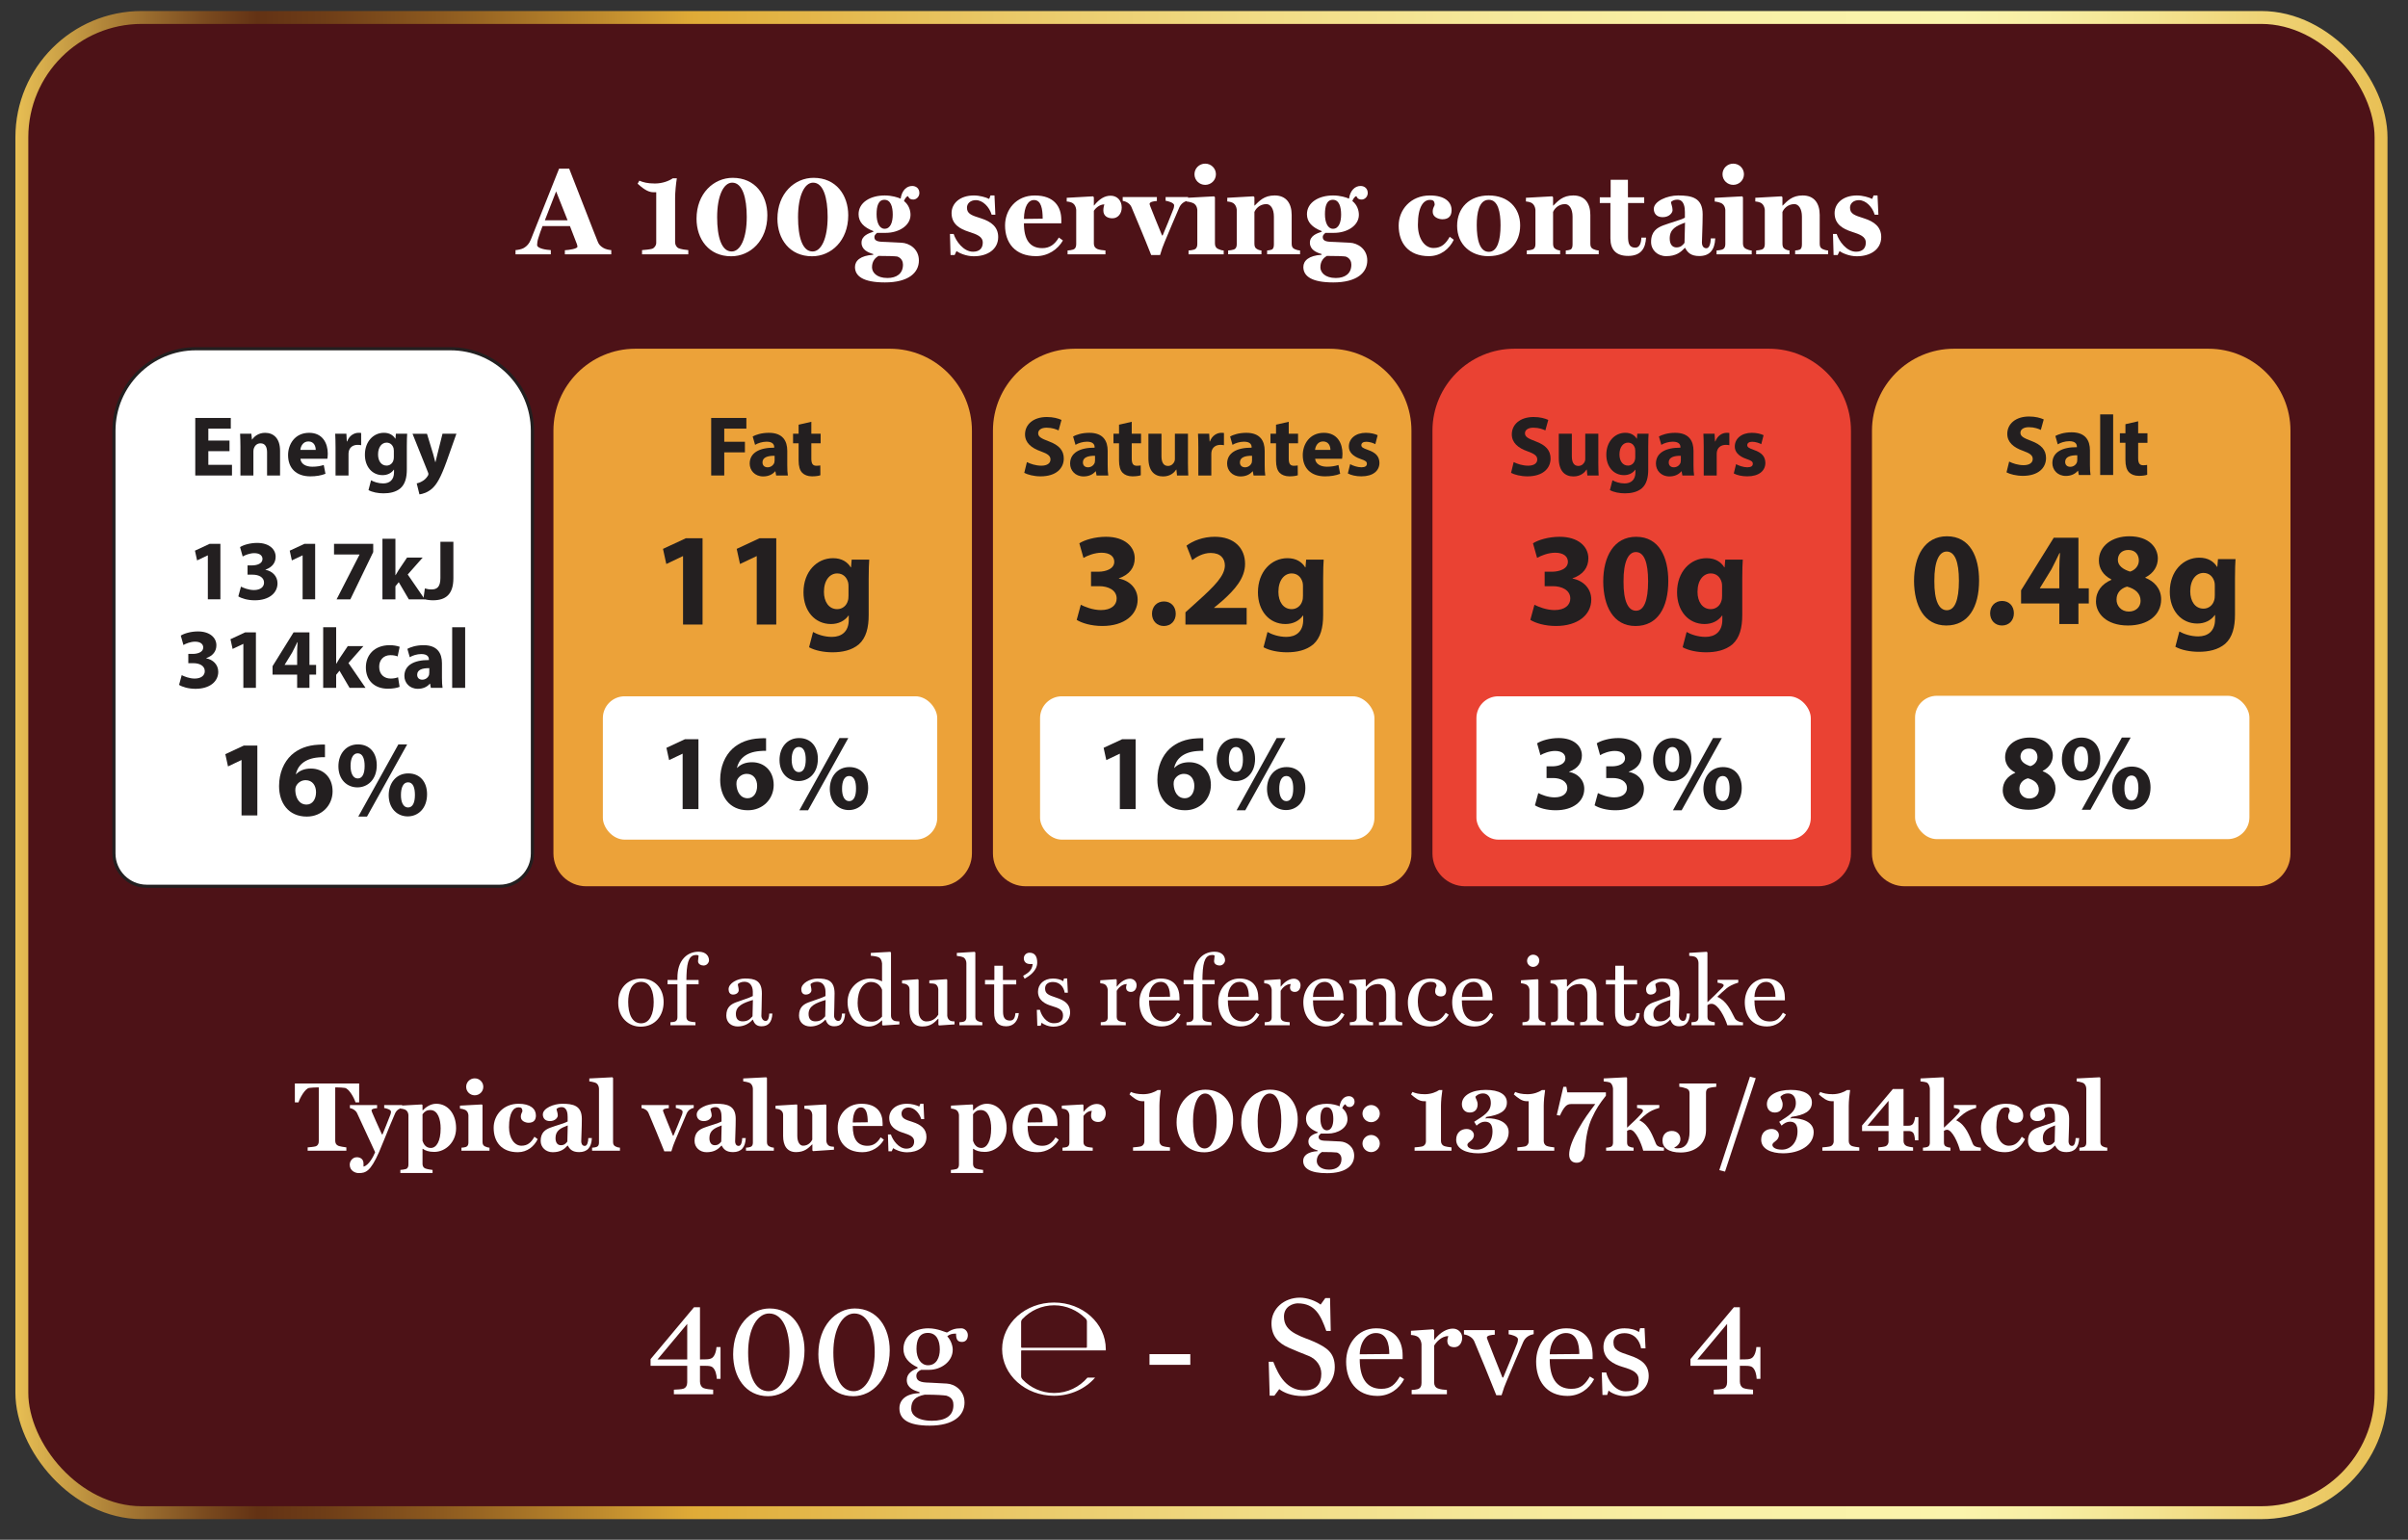 <?xml version="1.0" encoding="UTF-8"?>
<svg id="uuid-4e8a646b-0d63-4d16-9b92-5e813c702278" data-name="Layer 1" xmlns="http://www.w3.org/2000/svg" xmlns:xlink="http://www.w3.org/1999/xlink" viewBox="0 0 249.603 159.62">
  <rect x="0" y="0" width="249.603" height="159.62" fill="#333333" stroke="none"/>
  <defs>
    <style>
      .uuid-2071a919-9b18-4783-97dd-9c77a669300c {
        fill: none;
      }

      .uuid-57faf01c-7670-4108-a7e1-f9c14cd17f9f {
        fill: #231f20;
      }

      .uuid-34c5da70-0f68-45a6-9589-0ff22fb736fd {
        clip-path: url(#uuid-6040c99f-aa94-43e0-8e71-643e1d491ef0);
      }

      .uuid-bf1f11e6-9aa7-42df-ad86-f0f9850bc002 {
        fill: #eca239;
      }

      .uuid-42e9c027-5176-43f5-8eba-09306e495f11, .uuid-c265a1c2-bc0c-451c-9728-da5b6cac2658 {
        fill: #fff;
      }

      .uuid-864dee12-2d5d-4221-ba66-643cf7437297 {
        fill: #ea4233;
      }

      .uuid-3dc15c2a-4912-4afe-9a4d-dd00f4cb72aa {
        fill: #4d1217;
        stroke: url(#uuid-9e319b5e-5567-4476-b5b4-68b95e51156e);
        stroke-width: 1.338px;
      }

      .uuid-3dc15c2a-4912-4afe-9a4d-dd00f4cb72aa, .uuid-c265a1c2-bc0c-451c-9728-da5b6cac2658 {
        stroke-miterlimit: 10;
      }

      .uuid-c265a1c2-bc0c-451c-9728-da5b6cac2658 {
        stroke: #231f20;
        stroke-width: .328px;
      }
    </style>
    <clipPath id="uuid-6040c99f-aa94-43e0-8e71-643e1d491ef0">
      <rect class="uuid-2071a919-9b18-4783-97dd-9c77a669300c" x="-38.849" y="-32.857" width="327.301" height="196.077"/>
    </clipPath>
    <linearGradient id="uuid-9e319b5e-5567-4476-b5b4-68b95e51156e" data-name="New Gradient Swatch 3" x1="1.597" y1="79.312" x2="247.478" y2="79.312" gradientUnits="userSpaceOnUse">
      <stop offset="0" stop-color="#e8bf54"/>
      <stop offset=".037" stop-color="#b2863a"/>
      <stop offset=".081" stop-color="#79491e"/>
      <stop offset=".102" stop-color="#633214"/>
      <stop offset=".13" stop-color="#6e3d17"/>
      <stop offset=".18" stop-color="#8d5a1f"/>
      <stop offset=".246" stop-color="#be8a2d"/>
      <stop offset=".286" stop-color="#e0ab37"/>
      <stop offset=".315" stop-color="#e2b242"/>
      <stop offset=".419" stop-color="#eac968"/>
      <stop offset=".523" stop-color="#f1dc85"/>
      <stop offset=".625" stop-color="#f6e99b"/>
      <stop offset=".725" stop-color="#f9f1a7"/>
      <stop offset=".819" stop-color="#faf4ac"/>
      <stop offset=".852" stop-color="#f8efa5"/>
      <stop offset=".899" stop-color="#f4e491"/>
      <stop offset=".955" stop-color="#eed172"/>
      <stop offset="1" stop-color="#e8bf54"/>
    </linearGradient>
  </defs>
  <g id="uuid-1375b0d7-afd2-429b-8623-441cff6cb122" data-name="Nutritional Information">
    <g class="uuid-34c5da70-0f68-45a6-9589-0ff22fb736fd">
      <rect class="uuid-3dc15c2a-4912-4afe-9a4d-dd00f4cb72aa" x="2.266" y="1.811" width="244.543" height="155.003" rx="12.424" ry="12.424"/>
      <g>
        <g>
          <path class="uuid-c265a1c2-bc0c-451c-9728-da5b6cac2658" d="M46.692,36.151h-26.389c-4.672,0-8.495,3.823-8.495,8.495v43.835c0,1.868,1.528,3.395,3.396,3.395h36.587c1.868,0,3.396-1.528,3.396-3.395v-43.835c0-4.672-3.823-8.495-8.495-8.495Z"/>
          <path class="uuid-bf1f11e6-9aa7-42df-ad86-f0f9850bc002" d="M92.25,36.151h-26.389c-4.672,0-8.495,3.823-8.495,8.495v43.835c0,1.868,1.528,3.395,3.396,3.395h36.587c1.868,0,3.396-1.528,3.396-3.395v-43.835c0-4.672-3.823-8.495-8.495-8.495Z"/>
          <path class="uuid-bf1f11e6-9aa7-42df-ad86-f0f9850bc002" d="M137.809,36.151h-26.389c-4.672,0-8.495,3.823-8.495,8.495v43.835c0,1.868,1.528,3.395,3.396,3.395h36.587c1.868,0,3.396-1.528,3.396-3.395v-43.835c0-4.672-3.823-8.495-8.495-8.495Z"/>
          <path class="uuid-864dee12-2d5d-4221-ba66-643cf7437297" d="M183.367,36.151h-26.389c-4.672,0-8.495,3.823-8.495,8.495v43.835c0,1.868,1.528,3.395,3.396,3.395h36.587c1.868,0,3.396-1.528,3.396-3.395v-43.835c0-4.672-3.823-8.495-8.495-8.495Z"/>
          <path class="uuid-bf1f11e6-9aa7-42df-ad86-f0f9850bc002" d="M228.925,36.151h-26.389c-4.672,0-8.495,3.823-8.495,8.495v43.835c0,1.868,1.528,3.395,3.396,3.395h36.587c1.868,0,3.396-1.528,3.396-3.395v-43.835c0-4.672-3.823-8.495-8.495-8.495Z"/>
        </g>
        <g>
          <g>
            <path class="uuid-57faf01c-7670-4108-a7e1-f9c14cd17f9f" d="M23.789,46.771h-2.194v1.416h2.451v1.106h-3.806v-5.965h3.682v1.106h-2.327v1.238h2.194v1.098Z"/>
            <path class="uuid-57faf01c-7670-4108-a7e1-f9c14cd17f9f" d="M24.922,46.346c0-.54-.018-1-.035-1.381h1.168l.062.594h.026c.178-.274.62-.69,1.337-.69.885,0,1.549.584,1.549,1.858v2.566h-1.346v-2.398c0-.558-.194-.938-.681-.938-.372,0-.594.257-.682.505-.036.08-.054.212-.054.336v2.496h-1.345v-2.947Z"/>
            <path class="uuid-57faf01c-7670-4108-a7e1-f9c14cd17f9f" d="M31.143,47.559c.044.558.593.823,1.222.823.46,0,.832-.062,1.194-.178l.177.912c-.442.177-.981.266-1.566.266-1.469,0-2.31-.85-2.31-2.204,0-1.098.682-2.31,2.186-2.31,1.398,0,1.93,1.088,1.93,2.159,0,.23-.026.434-.044.531h-2.788ZM32.727,46.638c0-.327-.142-.876-.761-.876-.566,0-.797.514-.832.876h1.593Z"/>
            <path class="uuid-57faf01c-7670-4108-a7e1-f9c14cd17f9f" d="M34.781,46.39c0-.637-.018-1.053-.035-1.425h1.159l.044.797h.035c.222-.628.753-.894,1.169-.894.123,0,.186,0,.283.018v1.266c-.098-.018-.213-.035-.363-.035-.496,0-.832.265-.92.681-.019.089-.027.195-.027.302v2.194h-1.345v-2.903Z"/>
            <path class="uuid-57faf01c-7670-4108-a7e1-f9c14cd17f9f" d="M42.205,44.965c-.018.274-.035.638-.035,1.284v2.416c0,.831-.168,1.513-.655,1.946-.478.407-1.124.531-1.761.531-.566,0-1.169-.115-1.558-.336l.266-1.019c.274.16.752.328,1.256.328.638,0,1.124-.346,1.124-1.142v-.283h-.018c-.257.362-.672.566-1.168.566-1.071,0-1.832-.867-1.832-2.115,0-1.39.902-2.274,1.965-2.274.593,0,.965.257,1.186.61h.018l.045-.514h1.168ZM40.825,46.727c0-.089-.009-.177-.026-.248-.098-.354-.354-.593-.726-.593-.486,0-.885.442-.885,1.23,0,.646.318,1.15.885,1.15.345,0,.619-.23.708-.549.035-.098.044-.239.044-.354v-.637Z"/>
            <path class="uuid-57faf01c-7670-4108-a7e1-f9c14cd17f9f" d="M44.258,44.965l.646,2.124c.07.257.159.576.212.806h.026c.062-.229.133-.558.195-.806l.53-2.124h1.442l-1.009,2.851c-.619,1.717-1.035,2.407-1.521,2.841-.47.407-.965.548-1.302.593l-.283-1.142c.169-.026.381-.106.585-.23.203-.106.425-.318.558-.54.044-.062.07-.133.07-.194,0-.044-.009-.115-.062-.222l-1.585-3.956h1.496Z"/>
          </g>
          <g>
            <path class="uuid-57faf01c-7670-4108-a7e1-f9c14cd17f9f" d="M21.546,57.574h-.018l-1.098.522-.222-1.01,1.522-.708h1.115v5.753h-1.301v-4.558Z"/>
            <path class="uuid-57faf01c-7670-4108-a7e1-f9c14cd17f9f" d="M24.979,60.814c.239.124.788.354,1.337.354.699,0,1.053-.336,1.053-.77,0-.566-.566-.823-1.159-.823h-.549v-.965h.522c.451-.009,1.026-.177,1.026-.664,0-.345-.283-.602-.85-.602-.469,0-.965.204-1.203.346l-.274-.974c.345-.222,1.035-.434,1.778-.434,1.23,0,1.912.646,1.912,1.434,0,.61-.346,1.088-1.054,1.336v.018c.69.124,1.248.646,1.248,1.398,0,1.018-.894,1.762-2.354,1.762-.743,0-1.371-.195-1.708-.407l.274-1.009Z"/>
            <path class="uuid-57faf01c-7670-4108-a7e1-f9c14cd17f9f" d="M31.369,57.574h-.018l-1.098.522-.222-1.01,1.522-.708h1.115v5.753h-1.301v-4.558Z"/>
            <path class="uuid-57faf01c-7670-4108-a7e1-f9c14cd17f9f" d="M38.687,56.379v.85l-2.372,4.903h-1.425l2.372-4.629v-.018h-2.638v-1.106h4.062Z"/>
            <path class="uuid-57faf01c-7670-4108-a7e1-f9c14cd17f9f" d="M40.987,59.627h.018c.098-.177.204-.354.311-.521l.876-1.302h1.619l-1.549,1.753,1.771,2.575h-1.655l-1.044-1.779-.346.425v1.354h-1.345v-6.283h1.345v3.778Z"/>
            <path class="uuid-57faf01c-7670-4108-a7e1-f9c14cd17f9f" d="M45.65,56.167h1.346v3.77c0,1.699-.814,2.293-2.124,2.293-.31,0-.717-.054-.982-.142l.15-1.089c.186.062.425.106.69.106.566,0,.92-.257.92-1.187v-3.752Z"/>
            <path class="uuid-57faf01c-7670-4108-a7e1-f9c14cd17f9f" d="M18.837,69.99c.239.124.788.354,1.337.354.699,0,1.053-.336,1.053-.77,0-.566-.566-.823-1.159-.823h-.549v-.965h.522c.451-.009,1.026-.177,1.026-.664,0-.345-.283-.602-.85-.602-.469,0-.965.204-1.203.346l-.274-.974c.345-.222,1.035-.434,1.778-.434,1.23,0,1.912.646,1.912,1.434,0,.61-.346,1.089-1.054,1.336v.018c.69.124,1.248.646,1.248,1.398,0,1.018-.894,1.762-2.354,1.762-.743,0-1.371-.195-1.708-.407l.274-1.009Z"/>
            <path class="uuid-57faf01c-7670-4108-a7e1-f9c14cd17f9f" d="M25.227,66.751h-.018l-1.098.521-.222-1.009,1.522-.708h1.115v5.753h-1.301v-4.558Z"/>
            <path class="uuid-57faf01c-7670-4108-a7e1-f9c14cd17f9f" d="M30.801,71.309v-1.372h-2.549v-.876l2.178-3.505h1.646v3.372h.69v1.009h-.69v1.372h-1.274ZM30.801,68.928v-1.274c0-.345.019-.699.045-1.07h-.035c-.187.371-.337.708-.531,1.07l-.771,1.257v.018h1.292Z"/>
            <path class="uuid-57faf01c-7670-4108-a7e1-f9c14cd17f9f" d="M34.845,68.804h.018c.098-.177.204-.354.311-.521l.876-1.302h1.619l-1.549,1.753,1.771,2.575h-1.655l-1.044-1.779-.346.425v1.354h-1.345v-6.283h1.345v3.778Z"/>
            <path class="uuid-57faf01c-7670-4108-a7e1-f9c14cd17f9f" d="M41.42,71.202c-.239.106-.69.195-1.204.195-1.398,0-2.292-.85-2.292-2.213,0-1.266.867-2.301,2.479-2.301.354,0,.743.062,1.026.168l-.213,1c-.159-.07-.397-.133-.752-.133-.708,0-1.168.505-1.159,1.213,0,.796.531,1.212,1.186,1.212.318,0,.566-.053.771-.133l.159.991Z"/>
            <path class="uuid-57faf01c-7670-4108-a7e1-f9c14cd17f9f" d="M44.659,71.309l-.079-.434h-.027c-.283.345-.726.531-1.238.531-.876,0-1.398-.638-1.398-1.328,0-1.124,1.009-1.663,2.54-1.654v-.062c0-.229-.124-.558-.788-.558-.442,0-.911.15-1.194.328l-.248-.868c.301-.168.894-.38,1.682-.38,1.442,0,1.902.85,1.902,1.867v1.505c0,.415.018.813.062,1.053h-1.213ZM44.499,69.265c-.708-.01-1.257.159-1.257.681,0,.346.23.514.531.514.336,0,.61-.222.699-.495.018-.071.026-.151.026-.23v-.469Z"/>
            <path class="uuid-57faf01c-7670-4108-a7e1-f9c14cd17f9f" d="M46.871,65.025h1.345v6.283h-1.345v-6.283Z"/>
          </g>
          <g>
            <path class="uuid-57faf01c-7670-4108-a7e1-f9c14cd17f9f" d="M25.037,78.795h-.022l-1.381.657-.278-1.271,1.915-.891h1.404v7.24h-1.638v-5.736Z"/>
            <path class="uuid-57faf01c-7670-4108-a7e1-f9c14cd17f9f" d="M33.684,78.494c-.189-.012-.391,0-.657.022-1.504.122-2.173.891-2.361,1.737h.033c.356-.367.857-.579,1.537-.579,1.214,0,2.239.857,2.239,2.361,0,1.437-1.104,2.617-2.674,2.617-1.927,0-2.874-1.437-2.874-3.163,0-1.358.501-2.495,1.281-3.219.724-.657,1.659-1.014,2.796-1.069.312-.022.513-.022.68-.012v1.304ZM32.759,82.125c0-.668-.356-1.247-1.08-1.247-.457,0-.836.278-1.003.646-.045.09-.066.223-.066.424.033.769.4,1.459,1.169,1.459.602,0,.98-.546.98-1.281Z"/>
            <path class="uuid-57faf01c-7670-4108-a7e1-f9c14cd17f9f" d="M39.055,79.318c0,1.515-.958,2.306-2.005,2.306-1.103,0-1.972-.824-1.972-2.184,0-1.292.791-2.272,2.027-2.272,1.247,0,1.949.914,1.949,2.15ZM36.337,79.397c0,.757.256,1.303.746,1.303.479,0,.713-.49.713-1.303,0-.735-.2-1.304-.724-1.304-.502,0-.735.579-.735,1.304ZM37.139,84.653l4.155-7.485h.913l-4.166,7.485h-.902ZM44.268,82.326c0,1.515-.958,2.306-2.005,2.306-1.092,0-1.96-.824-1.972-2.184,0-1.292.791-2.272,2.027-2.272,1.248,0,1.949.913,1.949,2.15ZM41.561,82.403c-.011.758.245,1.304.735,1.304.479,0,.713-.49.713-1.304,0-.734-.189-1.303-.713-1.303-.512,0-.735.579-.735,1.303Z"/>
          </g>
        </g>
        <g>
          <rect class="uuid-42e9c027-5176-43f5-8eba-09306e495f11" x="62.49" y="72.182" width="34.659" height="14.86" rx="2.259" ry="2.259"/>
          <g>
            <path class="uuid-57faf01c-7670-4108-a7e1-f9c14cd17f9f" d="M73.719,43.328h3.646v1.106h-2.292v1.362h2.142v1.098h-2.142v2.398h-1.354v-5.965Z"/>
            <path class="uuid-57faf01c-7670-4108-a7e1-f9c14cd17f9f" d="M80.453,49.293l-.079-.434h-.027c-.283.345-.726.531-1.238.531-.876,0-1.398-.638-1.398-1.328,0-1.124,1.009-1.663,2.54-1.654v-.062c0-.229-.124-.558-.788-.558-.442,0-.911.15-1.194.328l-.248-.868c.301-.168.894-.38,1.682-.38,1.442,0,1.902.85,1.902,1.867v1.505c0,.415.018.813.062,1.053h-1.213ZM80.294,47.249c-.708-.01-1.257.159-1.257.681,0,.346.23.514.531.514.336,0,.61-.222.699-.495.018-.071.026-.151.026-.23v-.469Z"/>
            <path class="uuid-57faf01c-7670-4108-a7e1-f9c14cd17f9f" d="M84.099,43.727v1.238h.965v.991h-.965v1.566c0,.522.124.762.531.762.168,0,.301-.018.398-.035l.009,1.018c-.177.07-.495.115-.876.115-.434,0-.797-.15-1.009-.372-.248-.257-.372-.673-.372-1.283v-1.771h-.575v-.991h.575v-.938l1.318-.301Z"/>
          </g>
          <g>
            <path class="uuid-57faf01c-7670-4108-a7e1-f9c14cd17f9f" d="M70.76,78.139h-.022l-1.381.657-.278-1.271,1.915-.891h1.404v7.24h-1.638v-5.736Z"/>
            <path class="uuid-57faf01c-7670-4108-a7e1-f9c14cd17f9f" d="M79.407,77.838c-.189-.012-.391,0-.657.022-1.504.122-2.173.891-2.361,1.737h.033c.356-.367.857-.579,1.537-.579,1.214,0,2.239.857,2.239,2.361,0,1.437-1.104,2.617-2.674,2.617-1.927,0-2.874-1.437-2.874-3.163,0-1.358.501-2.495,1.281-3.219.724-.657,1.659-1.014,2.796-1.069.312-.022.513-.022.68-.012v1.304ZM78.482,81.469c0-.668-.356-1.247-1.08-1.247-.457,0-.836.278-1.003.646-.045.09-.066.223-.066.424.033.769.4,1.459,1.169,1.459.602,0,.98-.546.98-1.281Z"/>
            <path class="uuid-57faf01c-7670-4108-a7e1-f9c14cd17f9f" d="M84.778,78.662c0,1.515-.958,2.306-2.005,2.306-1.103,0-1.972-.824-1.972-2.184,0-1.292.791-2.272,2.027-2.272,1.247,0,1.949.914,1.949,2.15ZM82.06,78.74c0,.757.256,1.303.746,1.303.479,0,.713-.49.713-1.303,0-.735-.2-1.304-.724-1.304-.502,0-.735.579-.735,1.304ZM82.862,83.997l4.155-7.485h.913l-4.166,7.485h-.902ZM89.991,81.67c0,1.515-.958,2.306-2.005,2.306-1.092,0-1.96-.824-1.972-2.184,0-1.292.791-2.272,2.027-2.272,1.248,0,1.949.913,1.949,2.15ZM87.284,81.747c-.011.758.245,1.304.735,1.304.479,0,.713-.49.713-1.304,0-.734-.189-1.303-.713-1.303-.512,0-.735.579-.735,1.303Z"/>
          </g>
          <g>
            <path class="uuid-57faf01c-7670-4108-a7e1-f9c14cd17f9f" d="M70.801,57.656h-.027l-1.707.812-.344-1.568,2.367-1.102h1.734v8.946h-2.023v-7.088Z"/>
            <path class="uuid-57faf01c-7670-4108-a7e1-f9c14cd17f9f" d="M78.441,57.656h-.027l-1.707.812-.344-1.568,2.367-1.102h1.734v8.946h-2.023v-7.088Z"/>
            <path class="uuid-57faf01c-7670-4108-a7e1-f9c14cd17f9f" d="M90.1,58.014c-.028.427-.056.991-.056,1.996v3.757c0,1.294-.262,2.354-1.019,3.028-.743.633-1.748.826-2.738.826-.881,0-1.817-.18-2.423-.523l.413-1.583c.427.248,1.17.51,1.954.51.991,0,1.748-.537,1.748-1.775v-.44h-.027c-.399.563-1.046.881-1.817.881-1.665,0-2.849-1.35-2.849-3.29,0-2.16,1.404-3.537,3.056-3.537.922,0,1.5.399,1.844.95h.028l.068-.799h1.817ZM87.952,60.753c0-.138-.014-.275-.041-.386-.151-.551-.551-.922-1.129-.922-.757,0-1.376.688-1.376,1.913,0,1.005.495,1.789,1.376,1.789.537,0,.963-.357,1.101-.854.056-.151.069-.371.069-.55v-.991Z"/>
          </g>
        </g>
        <g>
          <rect class="uuid-42e9c027-5176-43f5-8eba-09306e495f11" x="107.808" y="72.182" width="34.659" height="14.86" rx="2.259" ry="2.259"/>
          <g>
            <path class="uuid-57faf01c-7670-4108-a7e1-f9c14cd17f9f" d="M106.445,47.903c.363.186.921.372,1.496.372.619,0,.947-.257.947-.646,0-.371-.283-.584-1-.841-.991-.345-1.638-.894-1.638-1.761,0-1.018.85-1.797,2.257-1.797.673,0,1.168.142,1.522.301l-.301,1.089c-.239-.115-.664-.283-1.248-.283s-.867.266-.867.575c0,.381.336.549,1.105.841,1.054.39,1.549.938,1.549,1.779,0,1-.77,1.85-2.407,1.85-.681,0-1.354-.178-1.69-.363l.274-1.115Z"/>
            <path class="uuid-57faf01c-7670-4108-a7e1-f9c14cd17f9f" d="M113.665,49.293l-.079-.434h-.027c-.283.345-.726.531-1.238.531-.877,0-1.398-.638-1.398-1.328,0-1.124,1.009-1.663,2.54-1.654v-.062c0-.229-.124-.558-.788-.558-.442,0-.911.15-1.194.328l-.248-.868c.301-.168.894-.38,1.682-.38,1.442,0,1.902.85,1.902,1.867v1.505c0,.415.018.813.062,1.053h-1.213ZM113.506,47.249c-.708-.01-1.257.159-1.257.681,0,.346.23.514.531.514.336,0,.61-.222.699-.495.018-.071.026-.151.026-.23v-.469Z"/>
            <path class="uuid-57faf01c-7670-4108-a7e1-f9c14cd17f9f" d="M117.312,43.727v1.238h.965v.991h-.965v1.566c0,.522.124.762.531.762.168,0,.301-.018.398-.035l.009,1.018c-.177.07-.495.115-.876.115-.434,0-.797-.15-1.009-.372-.248-.257-.372-.673-.372-1.283v-1.771h-.575v-.991h.575v-.938l1.318-.301Z"/>
            <path class="uuid-57faf01c-7670-4108-a7e1-f9c14cd17f9f" d="M123.136,47.903c0,.566.018,1.026.035,1.39h-1.168l-.062-.61h-.026c-.168.266-.575.708-1.354.708-.876,0-1.521-.549-1.521-1.886v-2.54h1.354v2.328c0,.628.204,1.009.673,1.009.372,0,.584-.257.673-.469.035-.08.044-.187.044-.292v-2.576h1.354v2.938Z"/>
            <path class="uuid-57faf01c-7670-4108-a7e1-f9c14cd17f9f" d="M124.215,46.39c0-.637-.018-1.053-.035-1.425h1.159l.044.797h.035c.222-.628.753-.894,1.169-.894.123,0,.186,0,.283.018v1.266c-.098-.018-.213-.035-.363-.035-.495,0-.832.265-.921.681-.018.089-.026.195-.026.302v2.194h-1.345v-2.903Z"/>
            <path class="uuid-57faf01c-7670-4108-a7e1-f9c14cd17f9f" d="M129.94,49.293l-.079-.434h-.027c-.283.345-.726.531-1.238.531-.876,0-1.398-.638-1.398-1.328,0-1.124,1.009-1.663,2.54-1.654v-.062c0-.229-.124-.558-.788-.558-.442,0-.911.15-1.194.328l-.248-.868c.301-.168.894-.38,1.682-.38,1.442,0,1.902.85,1.902,1.867v1.505c0,.415.018.813.062,1.053h-1.213ZM129.781,47.249c-.708-.01-1.257.159-1.257.681,0,.346.23.514.531.514.336,0,.61-.222.699-.495.018-.071.026-.151.026-.23v-.469Z"/>
            <path class="uuid-57faf01c-7670-4108-a7e1-f9c14cd17f9f" d="M133.586,43.727v1.238h.965v.991h-.965v1.566c0,.522.124.762.531.762.168,0,.301-.018.398-.035l.009,1.018c-.177.07-.495.115-.876.115-.434,0-.797-.15-1.009-.372-.248-.257-.372-.673-.372-1.283v-1.771h-.575v-.991h.575v-.938l1.318-.301Z"/>
            <path class="uuid-57faf01c-7670-4108-a7e1-f9c14cd17f9f" d="M136.322,47.559c.044.558.593.823,1.222.823.46,0,.832-.062,1.194-.178l.177.912c-.442.177-.982.266-1.566.266-1.469,0-2.31-.85-2.31-2.204,0-1.098.682-2.31,2.187-2.31,1.397,0,1.929,1.088,1.929,2.159,0,.23-.026.434-.044.531h-2.788ZM137.906,46.638c0-.327-.142-.876-.761-.876-.566,0-.797.514-.832.876h1.593Z"/>
            <path class="uuid-57faf01c-7670-4108-a7e1-f9c14cd17f9f" d="M139.951,48.116c.247.15.761.327,1.159.327.407,0,.575-.142.575-.363s-.133-.327-.638-.495c-.894-.301-1.238-.788-1.229-1.301,0-.806.69-1.416,1.761-1.416.505,0,.956.115,1.222.248l-.239.929c-.194-.106-.566-.248-.937-.248-.328,0-.514.133-.514.354,0,.203.168.31.699.495.823.283,1.168.699,1.177,1.337,0,.805-.637,1.398-1.876,1.398-.566,0-1.071-.124-1.398-.301l.239-.965Z"/>
          </g>
          <g>
            <path class="uuid-57faf01c-7670-4108-a7e1-f9c14cd17f9f" d="M116.078,78.139h-.022l-1.381.657-.278-1.271,1.915-.891h1.404v7.24h-1.638v-5.736Z"/>
            <path class="uuid-57faf01c-7670-4108-a7e1-f9c14cd17f9f" d="M124.725,77.838c-.189-.012-.391,0-.657.022-1.504.122-2.173.891-2.361,1.737h.033c.356-.367.857-.579,1.537-.579,1.214,0,2.239.857,2.239,2.361,0,1.437-1.104,2.617-2.674,2.617-1.927,0-2.874-1.437-2.874-3.163,0-1.358.501-2.495,1.281-3.219.724-.657,1.659-1.014,2.796-1.069.312-.022.513-.022.68-.012v1.304ZM123.8,81.469c0-.668-.356-1.247-1.08-1.247-.457,0-.836.278-1.003.646-.045.09-.066.223-.066.424.033.769.4,1.459,1.169,1.459.602,0,.98-.546.98-1.281Z"/>
            <path class="uuid-57faf01c-7670-4108-a7e1-f9c14cd17f9f" d="M130.096,78.662c0,1.515-.958,2.306-2.005,2.306-1.103,0-1.972-.824-1.972-2.184,0-1.292.791-2.272,2.027-2.272,1.247,0,1.949.914,1.949,2.15ZM127.378,78.74c0,.757.256,1.303.746,1.303.479,0,.713-.49.713-1.303,0-.735-.2-1.304-.724-1.304-.502,0-.735.579-.735,1.304ZM128.18,83.997l4.155-7.485h.913l-4.166,7.485h-.902ZM135.309,81.67c0,1.515-.958,2.306-2.005,2.306-1.092,0-1.96-.824-1.972-2.184,0-1.292.791-2.272,2.027-2.272,1.248,0,1.949.913,1.949,2.15ZM132.602,81.747c-.011.758.245,1.304.735,1.304.479,0,.713-.49.713-1.304,0-.734-.189-1.303-.713-1.303-.512,0-.735.579-.735,1.303Z"/>
          </g>
          <g>
            <path class="uuid-57faf01c-7670-4108-a7e1-f9c14cd17f9f" d="M112.031,62.693c.372.192,1.226.551,2.079.551,1.087,0,1.638-.523,1.638-1.197,0-.881-.881-1.28-1.804-1.28h-.853v-1.5h.812c.702-.014,1.597-.275,1.597-1.032,0-.537-.44-.937-1.321-.937-.729,0-1.5.316-1.872.537l-.427-1.514c.537-.345,1.61-.675,2.767-.675,1.913,0,2.974,1.005,2.974,2.229,0,.95-.537,1.693-1.639,2.078v.028c1.074.192,1.941,1.004,1.941,2.174,0,1.583-1.391,2.739-3.661,2.739-1.156,0-2.134-.303-2.656-.633l.426-1.569Z"/>
            <path class="uuid-57faf01c-7670-4108-a7e1-f9c14cd17f9f" d="M119.41,63.629c0-.743.509-1.279,1.238-1.279s1.225.522,1.225,1.279c0,.729-.495,1.267-1.238,1.267-.716,0-1.225-.537-1.225-1.267Z"/>
            <path class="uuid-57faf01c-7670-4108-a7e1-f9c14cd17f9f" d="M122.878,64.744v-1.267l1.156-1.046c1.954-1.748,2.904-2.753,2.932-3.799,0-.729-.44-1.308-1.473-1.308-.771,0-1.445.386-1.913.744l-.592-1.501c.674-.509,1.72-.922,2.932-.922,2.022,0,3.138,1.184,3.138,2.808,0,1.5-1.087,2.698-2.381,3.854l-.826.688v.027h3.372v1.721h-6.345Z"/>
            <path class="uuid-57faf01c-7670-4108-a7e1-f9c14cd17f9f" d="M137.207,58.014c-.028.427-.056.991-.056,1.996v3.757c0,1.294-.262,2.354-1.019,3.028-.743.633-1.748.826-2.738.826-.881,0-1.817-.18-2.423-.523l.413-1.583c.427.248,1.17.51,1.954.51.991,0,1.748-.537,1.748-1.775v-.44h-.027c-.399.563-1.046.881-1.817.881-1.665,0-2.849-1.35-2.849-3.29,0-2.16,1.404-3.537,3.056-3.537.922,0,1.5.399,1.844.95h.028l.068-.799h1.817ZM135.06,60.753c0-.138-.014-.275-.041-.386-.151-.551-.551-.922-1.129-.922-.757,0-1.376.688-1.376,1.913,0,1.005.495,1.789,1.376,1.789.537,0,.963-.357,1.101-.854.056-.151.069-.371.069-.55v-.991Z"/>
          </g>
        </g>
        <g>
          <rect class="uuid-42e9c027-5176-43f5-8eba-09306e495f11" x="153.04" y="72.182" width="34.659" height="14.86" rx="2.259" ry="2.259"/>
          <g>
            <path class="uuid-57faf01c-7670-4108-a7e1-f9c14cd17f9f" d="M156.903,47.903c.363.186.921.372,1.496.372.619,0,.947-.257.947-.646,0-.371-.283-.584-1-.841-.991-.345-1.638-.894-1.638-1.761,0-1.018.85-1.797,2.257-1.797.673,0,1.168.142,1.522.301l-.301,1.089c-.239-.115-.664-.283-1.248-.283s-.867.266-.867.575c0,.381.336.549,1.106.841,1.053.39,1.548.938,1.548,1.779,0,1-.77,1.85-2.407,1.85-.681,0-1.354-.178-1.689-.363l.273-1.115Z"/>
            <path class="uuid-57faf01c-7670-4108-a7e1-f9c14cd17f9f" d="M165.673,47.903c0,.566.018,1.026.035,1.39h-1.168l-.062-.61h-.026c-.168.266-.575.708-1.354.708-.876,0-1.521-.549-1.521-1.886v-2.54h1.354v2.328c0,.628.204,1.009.673,1.009.372,0,.584-.257.673-.469.035-.08.044-.187.044-.292v-2.576h1.354v2.938Z"/>
            <path class="uuid-57faf01c-7670-4108-a7e1-f9c14cd17f9f" d="M170.885,44.965c-.018.274-.035.638-.035,1.284v2.416c0,.831-.168,1.513-.655,1.946-.478.407-1.124.531-1.761.531-.566,0-1.169-.115-1.558-.336l.266-1.019c.274.16.752.328,1.256.328.638,0,1.124-.346,1.124-1.142v-.283h-.018c-.257.362-.672.566-1.168.566-1.071,0-1.832-.867-1.832-2.115,0-1.39.902-2.274,1.965-2.274.593,0,.965.257,1.186.61h.018l.045-.514h1.168ZM169.504,46.727c0-.089-.009-.177-.026-.248-.098-.354-.354-.593-.726-.593-.486,0-.885.442-.885,1.23,0,.646.318,1.15.885,1.15.345,0,.619-.23.708-.549.035-.098.044-.239.044-.354v-.637Z"/>
            <path class="uuid-57faf01c-7670-4108-a7e1-f9c14cd17f9f" d="M174.389,49.293l-.079-.434h-.027c-.283.345-.726.531-1.238.531-.876,0-1.398-.638-1.398-1.328,0-1.124,1.009-1.663,2.54-1.654v-.062c0-.229-.124-.558-.788-.558-.442,0-.911.15-1.194.328l-.248-.868c.301-.168.894-.38,1.682-.38,1.442,0,1.902.85,1.902,1.867v1.505c0,.415.018.813.062,1.053h-1.213ZM174.23,47.249c-.708-.01-1.257.159-1.257.681,0,.346.23.514.531.514.336,0,.61-.222.699-.495.018-.071.026-.151.026-.23v-.469Z"/>
            <path class="uuid-57faf01c-7670-4108-a7e1-f9c14cd17f9f" d="M176.602,46.39c0-.637-.018-1.053-.035-1.425h1.159l.044.797h.035c.222-.628.753-.894,1.169-.894.123,0,.186,0,.283.018v1.266c-.098-.018-.213-.035-.363-.035-.495,0-.832.265-.921.681-.018.089-.026.195-.026.302v2.194h-1.345v-2.903Z"/>
            <path class="uuid-57faf01c-7670-4108-a7e1-f9c14cd17f9f" d="M179.955,48.116c.248.15.761.327,1.159.327.407,0,.575-.142.575-.363s-.133-.327-.637-.495c-.895-.301-1.239-.788-1.23-1.301,0-.806.69-1.416,1.761-1.416.505,0,.956.115,1.222.248l-.239.929c-.194-.106-.566-.248-.938-.248-.328,0-.514.133-.514.354,0,.203.168.31.699.495.823.283,1.168.699,1.177,1.337,0,.805-.637,1.398-1.876,1.398-.566,0-1.071-.124-1.398-.301l.239-.965Z"/>
          </g>
          <g>
            <path class="uuid-57faf01c-7670-4108-a7e1-f9c14cd17f9f" d="M159.451,82.215c.301.156.991.446,1.682.446.88,0,1.326-.424,1.326-.97,0-.713-.713-1.035-1.46-1.035h-.69v-1.215h.657c.568-.011,1.292-.223,1.292-.835,0-.435-.356-.758-1.069-.758-.59,0-1.214.257-1.515.435l-.345-1.226c.434-.278,1.303-.546,2.238-.546,1.549,0,2.406.813,2.406,1.805,0,.769-.435,1.37-1.325,1.683v.021c.868.156,1.57.813,1.57,1.761,0,1.28-1.125,2.216-2.963,2.216-.936,0-1.727-.244-2.15-.512l.346-1.271Z"/>
            <path class="uuid-57faf01c-7670-4108-a7e1-f9c14cd17f9f" d="M165.635,82.215c.301.156.991.446,1.682.446.88,0,1.326-.424,1.326-.97,0-.713-.713-1.035-1.459-1.035h-.691v-1.215h.657c.568-.011,1.292-.223,1.292-.835,0-.435-.356-.758-1.069-.758-.59,0-1.214.257-1.515.435l-.345-1.226c.434-.278,1.303-.546,2.238-.546,1.549,0,2.406.813,2.406,1.805,0,.769-.435,1.37-1.325,1.683v.021c.868.156,1.57.813,1.57,1.761,0,1.28-1.125,2.216-2.963,2.216-.936,0-1.727-.244-2.15-.512l.346-1.271Z"/>
            <path class="uuid-57faf01c-7670-4108-a7e1-f9c14cd17f9f" d="M175.328,78.662c0,1.515-.958,2.306-2.005,2.306-1.103,0-1.972-.824-1.972-2.184,0-1.292.791-2.272,2.027-2.272,1.247,0,1.949.914,1.949,2.15ZM172.611,78.74c0,.757.256,1.303.746,1.303.479,0,.713-.49.713-1.303,0-.735-.2-1.304-.724-1.304-.502,0-.735.579-.735,1.304ZM173.412,83.997l4.155-7.485h.913l-4.166,7.485h-.902ZM180.541,81.67c0,1.515-.958,2.306-2.005,2.306-1.092,0-1.96-.824-1.972-2.184,0-1.292.791-2.272,2.027-2.272,1.248,0,1.949.913,1.949,2.15ZM177.834,81.747c-.011.758.245,1.304.735,1.304.479,0,.713-.49.713-1.304,0-.734-.189-1.303-.713-1.303-.512,0-.735.579-.735,1.303Z"/>
          </g>
          <g>
            <path class="uuid-57faf01c-7670-4108-a7e1-f9c14cd17f9f" d="M159.053,62.693c.372.192,1.226.551,2.079.551,1.087,0,1.638-.523,1.638-1.197,0-.881-.881-1.28-1.803-1.28h-.854v-1.5h.812c.702-.014,1.597-.275,1.597-1.032,0-.537-.44-.937-1.321-.937-.729,0-1.5.316-1.872.537l-.427-1.514c.537-.345,1.61-.675,2.767-.675,1.913,0,2.974,1.005,2.974,2.229,0,.95-.537,1.693-1.639,2.078v.028c1.074.192,1.941,1.004,1.941,2.174,0,1.583-1.391,2.739-3.661,2.739-1.156,0-2.134-.303-2.656-.633l.426-1.569Z"/>
            <path class="uuid-57faf01c-7670-4108-a7e1-f9c14cd17f9f" d="M172.928,60.23c0,2.767-1.115,4.666-3.399,4.666-2.312,0-3.331-2.078-3.345-4.61,0-2.588,1.102-4.639,3.413-4.639,2.396,0,3.331,2.134,3.331,4.583ZM168.289,60.285c-.014,2.051.482,3.027,1.294,3.027s1.253-1.019,1.253-3.056c0-1.981-.427-3.027-1.267-3.027-.771,0-1.294.977-1.28,3.056Z"/>
            <path class="uuid-57faf01c-7670-4108-a7e1-f9c14cd17f9f" d="M180.651,58.014c-.028.427-.056.991-.056,1.996v3.757c0,1.294-.262,2.354-1.019,3.028-.743.633-1.748.826-2.738.826-.881,0-1.817-.18-2.423-.523l.413-1.583c.427.248,1.17.51,1.954.51.991,0,1.748-.537,1.748-1.775v-.44h-.027c-.399.563-1.046.881-1.817.881-1.665,0-2.849-1.35-2.849-3.29,0-2.16,1.404-3.537,3.056-3.537.922,0,1.5.399,1.844.95h.028l.068-.799h1.817ZM178.503,60.753c0-.138-.014-.275-.041-.386-.151-.551-.551-.922-1.129-.922-.757,0-1.376.688-1.376,1.913,0,1.005.495,1.789,1.376,1.789.537,0,.963-.357,1.101-.854.056-.151.069-.371.069-.55v-.991Z"/>
          </g>
        </g>
        <g>
          <rect class="uuid-42e9c027-5176-43f5-8eba-09306e495f11" x="198.506" y="72.13" width="34.659" height="14.86" rx="2.259" ry="2.259"/>
          <g>
            <path class="uuid-57faf01c-7670-4108-a7e1-f9c14cd17f9f" d="M208.261,47.851c.363.186.921.372,1.496.372.619,0,.947-.257.947-.646,0-.371-.283-.584-1-.841-.991-.345-1.638-.894-1.638-1.761,0-1.018.85-1.797,2.257-1.797.673,0,1.168.142,1.522.301l-.301,1.089c-.239-.115-.664-.283-1.248-.283s-.867.266-.867.575c0,.381.336.549,1.105.841,1.054.39,1.549.938,1.549,1.779,0,1-.77,1.85-2.407,1.85-.681,0-1.354-.178-1.69-.363l.274-1.115Z"/>
            <path class="uuid-57faf01c-7670-4108-a7e1-f9c14cd17f9f" d="M215.482,49.241l-.079-.434h-.027c-.283.345-.726.531-1.238.531-.877,0-1.398-.638-1.398-1.328,0-1.124,1.009-1.663,2.54-1.654v-.062c0-.229-.124-.558-.788-.558-.442,0-.911.15-1.194.328l-.248-.868c.301-.168.894-.38,1.682-.38,1.442,0,1.902.85,1.902,1.867v1.505c0,.415.018.813.062,1.053h-1.213ZM215.323,47.197c-.708-.01-1.257.159-1.257.681,0,.346.23.514.531.514.336,0,.61-.222.699-.495.018-.071.026-.151.026-.23v-.469Z"/>
            <path class="uuid-57faf01c-7670-4108-a7e1-f9c14cd17f9f" d="M217.695,42.958h1.345v6.283h-1.345v-6.283Z"/>
            <path class="uuid-57faf01c-7670-4108-a7e1-f9c14cd17f9f" d="M221.632,43.675v1.238h.965v.991h-.965v1.566c0,.522.124.762.531.762.168,0,.301-.018.398-.035l.009,1.018c-.177.07-.495.115-.876.115-.434,0-.797-.15-1.009-.372-.248-.257-.372-.673-.372-1.283v-1.771h-.575v-.991h.575v-.938l1.318-.301Z"/>
          </g>
          <g>
            <path class="uuid-57faf01c-7670-4108-a7e1-f9c14cd17f9f" d="M207.596,81.929c0-.869.501-1.471,1.292-1.815v-.034c-.701-.355-1.047-.946-1.047-1.581,0-1.226,1.103-2.039,2.551-2.039,1.693,0,2.395.98,2.395,1.86,0,.624-.334,1.236-1.047,1.593v.034c.702.267,1.325.868,1.325,1.804,0,1.314-1.103,2.194-2.784,2.194-1.838,0-2.685-1.035-2.685-2.016ZM211.339,81.874c0-.635-.468-1.014-1.136-1.192-.557.156-.88.558-.88,1.081-.011.523.39,1.014,1.024,1.014.602,0,.991-.39.991-.902ZM209.434,78.443c0,.49.445.802,1.024.98.391-.112.735-.469.735-.925,0-.445-.256-.892-.88-.892-.579,0-.88.379-.88.836Z"/>
            <path class="uuid-57faf01c-7670-4108-a7e1-f9c14cd17f9f" d="M217.702,78.61c0,1.515-.958,2.306-2.005,2.306-1.103,0-1.972-.824-1.972-2.184,0-1.292.791-2.272,2.027-2.272,1.247,0,1.949.914,1.949,2.15ZM214.984,78.688c0,.757.256,1.303.746,1.303.479,0,.713-.49.713-1.303,0-.735-.2-1.304-.724-1.304-.502,0-.735.579-.735,1.304ZM215.786,83.945l4.155-7.485h.913l-4.166,7.485h-.902ZM222.915,81.618c0,1.515-.958,2.306-2.005,2.306-1.092,0-1.96-.824-1.972-2.184,0-1.292.791-2.272,2.027-2.272,1.248,0,1.949.913,1.949,2.15ZM220.208,81.695c-.011.758.245,1.304.735,1.304.479,0,.713-.49.713-1.304,0-.734-.189-1.303-.713-1.303-.512,0-.735.579-.735,1.303Z"/>
          </g>
          <g>
            <path class="uuid-57faf01c-7670-4108-a7e1-f9c14cd17f9f" d="M205.144,60.177c0,2.767-1.115,4.666-3.399,4.666-2.312,0-3.331-2.078-3.345-4.61,0-2.588,1.101-4.639,3.413-4.639,2.396,0,3.331,2.134,3.331,4.583ZM200.506,60.233c-.014,2.051.482,3.027,1.294,3.027s1.253-1.019,1.253-3.056c0-1.981-.427-3.027-1.267-3.027-.771,0-1.294.977-1.28,3.056Z"/>
            <path class="uuid-57faf01c-7670-4108-a7e1-f9c14cd17f9f" d="M206.288,63.577c0-.743.509-1.279,1.238-1.279s1.225.522,1.225,1.279c0,.729-.495,1.267-1.238,1.267-.716,0-1.225-.537-1.225-1.267Z"/>
            <path class="uuid-57faf01c-7670-4108-a7e1-f9c14cd17f9f" d="M213.459,64.692v-2.134h-3.964v-1.362l3.386-5.45h2.561v5.244h1.073v1.568h-1.073v2.134h-1.982ZM213.459,60.99v-1.982c0-.536.027-1.087.069-1.665h-.056c-.289.578-.522,1.101-.825,1.665l-1.198,1.955v.027h2.01Z"/>
            <path class="uuid-57faf01c-7670-4108-a7e1-f9c14cd17f9f" d="M217.258,62.352c0-1.073.619-1.816,1.597-2.243v-.041c-.867-.441-1.294-1.17-1.294-1.955,0-1.514,1.362-2.519,3.152-2.519,2.092,0,2.959,1.211,2.959,2.299,0,.771-.413,1.527-1.294,1.968v.041c.867.331,1.638,1.074,1.638,2.23,0,1.624-1.362,2.711-3.44,2.711-2.271,0-3.317-1.28-3.317-2.491ZM221.883,62.284c0-.785-.578-1.253-1.404-1.473-.688.192-1.087.688-1.087,1.335-.015.646.481,1.252,1.266,1.252.743,0,1.226-.481,1.226-1.114ZM219.529,58.045c0,.605.551.99,1.267,1.211.481-.138.908-.578.908-1.143,0-.551-.316-1.101-1.087-1.101-.716,0-1.088.468-1.088,1.032Z"/>
            <path class="uuid-57faf01c-7670-4108-a7e1-f9c14cd17f9f" d="M231.725,57.962c-.028.427-.056.991-.056,1.996v3.757c0,1.294-.262,2.354-1.019,3.028-.743.633-1.748.826-2.738.826-.881,0-1.817-.18-2.423-.523l.413-1.583c.427.248,1.17.51,1.954.51.991,0,1.748-.537,1.748-1.775v-.44h-.027c-.399.563-1.046.881-1.817.881-1.665,0-2.849-1.35-2.849-3.29,0-2.16,1.404-3.537,3.056-3.537.922,0,1.5.399,1.844.95h.028l.068-.799h1.817ZM229.578,60.701c0-.138-.014-.275-.041-.386-.151-.551-.551-.922-1.129-.922-.757,0-1.376.688-1.376,1.913,0,1.005.495,1.789,1.376,1.789.537,0,.963-.357,1.101-.854.056-.151.069-.371.069-.55v-.991Z"/>
          </g>
        </g>
      </g>
      <g>
        <g>
          <path class="uuid-42e9c027-5176-43f5-8eba-09306e495f11" d="M58.551,26.363v-.422c.448-.025,1.305-.153,1.305-.371,0-.089-.038-.204-.064-.281l-.716-1.854h-2.839c-.153.37-.332.907-.435,1.24-.09.269-.128.537-.128.716,0,.384.972.512,1.42.537v.435h-3.657v-.435c.243-.013.626-.09.856-.218.332-.191.562-.46.729-.869.883-2.199,1.957-4.897,2.929-7.353h1.049c1.316,3.337,2.48,6.394,2.979,7.608.103.256.269.435.576.613.229.128.562.205.806.218v.435h-4.809ZM57.644,19.842l-1.164,2.992h2.353l-1.188-2.992Z"/>
          <path class="uuid-42e9c027-5176-43f5-8eba-09306e495f11" d="M66.551,26.363v-.435c.23-.013.869-.077,1.049-.141.229-.077.422-.333.422-.614v-5.242h-.294c-.614,0-1.164-.474-1.637-.883l.179-.319c.384.166.844.294,1.611.294.806,0,1.483-.281,1.854-.537h.422c-.089.537-.179,1.458-.179,2.033v4.591c0,.269.141.524.371.626.191.09.768.18.997.192v.435h-4.795Z"/>
          <path class="uuid-42e9c027-5176-43f5-8eba-09306e495f11" d="M75.793,26.567c-2.34,0-3.593-1.803-3.593-3.887,0-2.634,1.79-4.245,3.746-4.245,2.327,0,3.594,1.777,3.594,3.887,0,2.622-1.765,4.245-3.747,4.245ZM75.896,18.935c-.896,0-1.56,1.368-1.56,3.58,0,2.046.447,3.555,1.509,3.555.907,0,1.56-1.368,1.56-3.58,0-1.97-.435-3.555-1.509-3.555Z"/>
          <path class="uuid-42e9c027-5176-43f5-8eba-09306e495f11" d="M84.178,26.567c-2.34,0-3.593-1.803-3.593-3.887,0-2.634,1.79-4.245,3.746-4.245,2.327,0,3.594,1.777,3.594,3.887,0,2.622-1.765,4.245-3.747,4.245ZM84.281,18.935c-.896,0-1.56,1.368-1.56,3.58,0,2.046.447,3.555,1.509,3.555.907,0,1.56-1.368,1.56-3.58,0-1.97-.435-3.555-1.509-3.555Z"/>
          <path class="uuid-42e9c027-5176-43f5-8eba-09306e495f11" d="M91.719,29.278c-2.237,0-3.095-.651-3.095-1.598,0-.652.562-1.189,1.893-1.267v-.076c-.55-.166-1.215-.447-1.215-1.177,0-.716.717-.972,1.228-1.138v-.064c-.997-.383-1.534-.946-1.534-1.751,0-1.215,1.215-1.944,2.711-1.944.729,0,1.381.205,1.649.333.128-.87.627-1.317,1.202-1.317.409,0,.741.269.741.729,0,.396-.319.678-.626.678-.256,0-.422-.063-.562-.357-.128.025-.32.256-.409.511.473.371.678.921.678,1.433,0,1.125-1.229,1.867-2.57,1.867h-.896c-.115.102-.281.242-.281.422,0,.524.575.498,1.278.524.409.013,1.228.063,1.535.076.806.038,1.803.64,1.803,1.842,0,1.266-1.074,2.275-3.529,2.275ZM93.01,26.594c-.242-.039-1.01-.064-1.956-.064-.294.18-.665.512-.665,1.177,0,.512.461,1.112,1.599,1.112.959,0,1.611-.46,1.611-1.381,0-.281-.115-.678-.589-.844ZM91.681,20.712c-.652,0-.818.69-.818,1.496,0,.869.294,1.509.831,1.509.613,0,.844-.69.844-1.471,0-.806-.205-1.534-.856-1.534Z"/>
          <path class="uuid-42e9c027-5176-43f5-8eba-09306e495f11" d="M100.948,26.567c-.818,0-1.535-.345-1.803-.536l-.192.409h-.422l-.063-2.187h.383c.23.729,1.011,1.841,2.008,1.841.652,0,1.01-.346,1.01-.934,0-.652-.601-.856-1.496-1.15-.818-.269-1.738-.729-1.738-1.918,0-.998.856-1.829,2.314-1.829.588,0,1.215.18,1.585.358l.141-.358h.409l.09,1.995h-.384c-.243-.818-.921-1.509-1.637-1.509-.55,0-.921.332-.921.78,0,.639.461.792,1.471,1.112,1.036.332,1.765.882,1.765,1.931,0,1.291-1.125,1.994-2.519,1.994Z"/>
          <path class="uuid-42e9c027-5176-43f5-8eba-09306e495f11" d="M107.402,26.555c-2.212,0-3.222-1.406-3.222-3.184,0-1.624,1.138-3.107,3.081-3.107,2.021,0,2.75,1.177,2.75,2.532v.357h-3.875c0,1.663.588,2.57,1.905,2.57.768,0,1.292-.383,1.714-1.1l.422.307c-.512.908-1.534,1.624-2.775,1.624ZM107.185,20.737c-.602,0-1.023.652-1.049,1.956l1.943-.025c0-.997-.153-1.931-.895-1.931Z"/>
          <path class="uuid-42e9c027-5176-43f5-8eba-09306e495f11" d="M115.315,22.63c-.523,0-.946-.243-.946-.818,0-.281.077-.537.103-.627-.575.013-.972.486-1.087.665v3.401c0,.281.128.46.358.562.204.09.64.141.844.153v.396h-3.926v-.396c.23-.013.384-.038.562-.09.243-.076.333-.281.333-.562v-3.567c-.025-.269-.141-.537-.346-.678-.153-.103-.409-.166-.639-.179v-.384l2.724-.153.089.09v.856h.025c.537-.665,1.087-1.011,1.714-1.011.678,0,1.15.499,1.15,1.228,0,.614-.383,1.113-.959,1.113Z"/>
          <path class="uuid-42e9c027-5176-43f5-8eba-09306e495f11" d="M122.231,21.53c-.512,1.176-.934,2.187-1.496,3.528-.192.436-.32.818-.486,1.382h-.921c-.895-2.264-1.188-2.903-2.046-4.975-.153-.358-.537-.588-.907-.64v-.396h3.542v.408c-.295.014-.755.09-.755.295,0,.013.013.115.077.269.217.588.729,1.803,1.215,3.005h.063c.396-.946.69-1.649,1.125-2.763.038-.089.064-.255.064-.357,0-.281-.678-.448-.883-.474v-.383h2.327v.37c-.345.064-.716.269-.92.729Z"/>
          <path class="uuid-42e9c027-5176-43f5-8eba-09306e495f11" d="M123.2,26.363v-.396c.23-.013.384-.038.562-.09.243-.076.346-.281.346-.562v-3.567c-.025-.269-.128-.498-.333-.64-.153-.102-.536-.204-.767-.217v-.384l2.839-.153.089.09v4.795c0,.281.115.485.346.575.191.077.332.141.562.153v.396h-3.645ZM124.926,19.164c-.614,0-1.112-.485-1.112-1.1s.498-1.1,1.112-1.1,1.112.486,1.112,1.1-.499,1.1-1.112,1.1Z"/>
          <path class="uuid-42e9c027-5176-43f5-8eba-09306e495f11" d="M131.344,26.363v-.396c.179-.013.332-.038.473-.09.18-.076.23-.281.23-.562v-2.852c0-.844-.358-1.304-.78-1.304-.729,0-1.125.524-1.24.818v3.273c0,.281.064.46.256.562.141.09.307.141.474.153v.396h-3.453v-.396c.23-.013.384-.038.562-.09.243-.076.333-.281.333-.562v-3.567c-.025-.269-.141-.537-.346-.678-.153-.103-.409-.166-.639-.179v-.384l2.724-.153.089.09v.869h.025c.486-.474.973-1.049,2.072-1.049,1.188,0,1.765.806,1.765,2.021v2.979c0,.281.076.46.307.562.179.077.332.128.562.141v.396h-3.414Z"/>
          <path class="uuid-42e9c027-5176-43f5-8eba-09306e495f11" d="M138.195,29.278c-2.237,0-3.095-.651-3.095-1.598,0-.652.562-1.189,1.893-1.267v-.076c-.55-.166-1.215-.447-1.215-1.177,0-.716.717-.972,1.228-1.138v-.064c-.997-.383-1.534-.946-1.534-1.751,0-1.215,1.215-1.944,2.711-1.944.729,0,1.381.205,1.649.333.128-.87.627-1.317,1.202-1.317.409,0,.741.269.741.729,0,.396-.319.678-.626.678-.256,0-.422-.063-.562-.357-.128.025-.32.256-.409.511.473.371.677.921.677,1.433,0,1.125-1.227,1.867-2.569,1.867h-.896c-.115.102-.281.242-.281.422,0,.524.575.498,1.278.524.409.013,1.228.063,1.535.076.806.038,1.803.64,1.803,1.842,0,1.266-1.074,2.275-3.529,2.275ZM139.486,26.594c-.242-.039-1.01-.064-1.956-.064-.294.18-.665.512-.665,1.177,0,.512.461,1.112,1.599,1.112.959,0,1.611-.46,1.611-1.381,0-.281-.115-.678-.589-.844ZM138.157,20.712c-.652,0-.818.69-.818,1.496,0,.869.294,1.509.831,1.509.613,0,.844-.69.844-1.471,0-.806-.204-1.534-.856-1.534Z"/>
          <path class="uuid-42e9c027-5176-43f5-8eba-09306e495f11" d="M148.126,26.555c-2.136,0-3.146-1.355-3.146-3.171,0-1.624,1.228-3.12,3.235-3.12,1.521,0,2.25.652,2.25,1.521,0,.563-.269.946-.946.946-.396,0-1.01-.217-1.01-.767,0-.499.204-.55.204-.793-.038-.294-.103-.447-.498-.447-.64,0-1.241.665-1.241,2.583,0,1.432.704,2.403,1.611,2.403.831,0,1.279-.447,1.688-1.163l.422.307c-.448.946-1.368,1.7-2.57,1.7Z"/>
          <path class="uuid-42e9c027-5176-43f5-8eba-09306e495f11" d="M154.261,26.555c-1.765,0-3.222-1.176-3.222-3.146,0-1.854,1.266-3.146,3.273-3.146,2.046,0,3.261,1.305,3.261,3.107,0,1.777-1.126,3.184-3.312,3.184ZM154.326,20.712c-1.036,0-1.253,1.406-1.253,2.621,0,1.509.307,2.774,1.253,2.774.895,0,1.215-1.228,1.215-2.749,0-1.33-.243-2.646-1.215-2.646Z"/>
          <path class="uuid-42e9c027-5176-43f5-8eba-09306e495f11" d="M162.302,26.363v-.396c.179-.013.332-.038.473-.09.18-.076.23-.281.23-.562v-2.852c0-.844-.358-1.304-.78-1.304-.729,0-1.125.524-1.24.818v3.273c0,.281.064.46.256.562.141.09.307.141.474.153v.396h-3.453v-.396c.23-.013.384-.038.562-.09.243-.076.333-.281.333-.562v-3.567c-.025-.269-.141-.537-.346-.678-.153-.103-.409-.166-.639-.179v-.384l2.724-.153.089.09v.869h.025c.486-.474.973-1.049,2.072-1.049,1.188,0,1.765.806,1.765,2.021v2.979c0,.281.076.46.307.562.179.077.332.128.562.141v.396h-3.414Z"/>
          <path class="uuid-42e9c027-5176-43f5-8eba-09306e495f11" d="M168.756,26.529c-1.24,0-1.828-.652-1.828-1.815v-3.67h-1.1v-.588h1.125v-1.816h1.79v1.816h1.688v.588h-1.675v3.452c0,.729.115,1.177.755,1.177.447,0,.601-.474.626-1.036h.486c-.052,1.036-.461,1.893-1.867,1.893Z"/>
          <path class="uuid-42e9c027-5176-43f5-8eba-09306e495f11" d="M176.132,26.542c-.831,0-1.202-.345-1.458-.844h-.038c-.422.461-.921.856-1.931.856-.883,0-1.561-.626-1.561-1.47,0-1.1.627-1.483,1.278-1.727.742-.281,1.739-.524,2.226-.793v-.575c0-.422-.052-1.292-.793-1.292-.332,0-.524.128-.652.243.013.192.166.499.166.844,0,.282-.345.729-1.022.729s-.921-.435-.921-.857c0-.805,1.394-1.394,2.52-1.394,1.406,0,2.544.23,2.544,1.957,0,1.163-.076,2.506-.076,2.928,0,.153.051.588.46.588.333,0,.447-.55.46-1.022h.461c-.052,1.215-.588,1.828-1.662,1.828ZM173.076,24.727c0,.64.308.921.69.921.436,0,.64-.205.844-.474l.052-2.097c-.908.345-1.586.652-1.586,1.649Z"/>
          <path class="uuid-42e9c027-5176-43f5-8eba-09306e495f11" d="M177.932,26.363v-.396c.23-.013.384-.038.562-.09.243-.076.346-.281.346-.562v-3.567c-.025-.269-.128-.498-.333-.64-.153-.102-.536-.204-.767-.217v-.384l2.839-.153.089.09v4.795c0,.281.115.485.346.575.191.077.332.141.562.153v.396h-3.645ZM179.659,19.164c-.614,0-1.112-.485-1.112-1.1s.498-1.1,1.112-1.1,1.112.486,1.112,1.1-.499,1.1-1.112,1.1Z"/>
          <path class="uuid-42e9c027-5176-43f5-8eba-09306e495f11" d="M186.077,26.363v-.396c.179-.013.332-.038.473-.09.18-.076.23-.281.23-.562v-2.852c0-.844-.358-1.304-.78-1.304-.729,0-1.125.524-1.24.818v3.273c0,.281.064.46.256.562.141.09.307.141.474.153v.396h-3.453v-.396c.23-.013.384-.038.562-.09.243-.076.333-.281.333-.562v-3.567c-.025-.269-.141-.537-.346-.678-.153-.103-.409-.166-.639-.179v-.384l2.724-.153.089.09v.869h.025c.486-.474.973-1.049,2.072-1.049,1.188,0,1.765.806,1.765,2.021v2.979c0,.281.076.46.307.562.179.077.332.128.562.141v.396h-3.414Z"/>
          <path class="uuid-42e9c027-5176-43f5-8eba-09306e495f11" d="M192.48,26.567c-.818,0-1.535-.345-1.804-.536l-.191.409h-.422l-.063-2.187h.383c.23.729,1.011,1.841,2.008,1.841.652,0,1.01-.346,1.01-.934,0-.652-.601-.856-1.495-1.15-.818-.269-1.739-.729-1.739-1.918,0-.998.856-1.829,2.314-1.829.588,0,1.215.18,1.585.358l.141-.358h.409l.09,1.995h-.384c-.243-.818-.921-1.509-1.637-1.509-.55,0-.921.332-.921.78,0,.639.461.792,1.471,1.112,1.036.332,1.765.882,1.765,1.931,0,1.291-1.125,1.994-2.519,1.994Z"/>
        </g>
        <g>
          <path class="uuid-42e9c027-5176-43f5-8eba-09306e495f11" d="M66.39,106.431c-1.225,0-2.307-.949-2.307-2.48,0-1.479.949-2.511,2.379-2.511s2.327,1.051,2.327,2.439-.857,2.552-2.399,2.552ZM66.452,101.786c-1.062,0-1.337,1.133-1.337,2.083,0,1.184.377,2.215,1.337,2.215.908,0,1.307-1,1.307-2.194,0-1.042-.316-2.104-1.307-2.104Z"/>
          <path class="uuid-42e9c027-5176-43f5-8eba-09306e495f11" d="M72.946,100.092c-.234,0-.592-.112-.592-.459,0-.153.061-.409.061-.562-.061-.062-.163-.072-.244-.072-.644,0-.96.511-1.011,2.072,0,.153-.011.348-.011.521h1.266v.449h-1.266v3.368c0,.225.092.378.275.449.153.062.48.103.664.112v.316h-2.593v-.316c.184-.01.306-.021.449-.062.193-.061.275-.225.275-.449v-3.419h-1.021v-.449h1.021v-.215c0-.848.194-1.562.694-2.093.418-.449.979-.622,1.5-.622.766,0,1.082.459,1.082.897,0,.194-.193.531-.551.531Z"/>
          <path class="uuid-42e9c027-5176-43f5-8eba-09306e495f11" d="M78.941,106.391c-.479,0-.735-.215-.898-.685h-.03c-.368.429-.93.704-1.542.704-.704,0-1.184-.448-1.184-1.122,0-.878.489-1.185,1-1.379.582-.225,1.317-.429,1.746-.653v-.459c0-.184-.041-1.021-.889-1.021-.326,0-.571.143-.663.245,0,.152.092.408.092.633s-.225.449-.593.449c-.336,0-.459-.276-.459-.552,0-.622.908-1.112,1.685-1.112,1.011,0,1.766.184,1.766,1.552,0,.918-.051,2.011-.051,2.348,0,.122.112.5.449.5.266,0,.357-.388.367-.766h.327c-.052.96-.47,1.317-1.123,1.317ZM76.277,105.114c0,.53.265.766.704.766.53,0,.775-.235,1.021-.521l.041-1.694c-1.021.306-1.766.622-1.766,1.449Z"/>
          <path class="uuid-42e9c027-5176-43f5-8eba-09306e495f11" d="M86.477,106.391c-.479,0-.735-.215-.898-.685h-.03c-.368.429-.93.704-1.542.704-.704,0-1.184-.448-1.184-1.122,0-.878.489-1.185,1-1.379.582-.225,1.317-.429,1.746-.653v-.459c0-.184-.041-1.021-.889-1.021-.326,0-.571.143-.663.245,0,.152.092.408.092.633s-.225.449-.593.449c-.336,0-.459-.276-.459-.552,0-.622.908-1.112,1.685-1.112,1.011,0,1.766.184,1.766,1.552,0,.918-.051,2.011-.051,2.348,0,.122.112.5.449.5.266,0,.357-.388.367-.766h.327c-.052.96-.47,1.317-1.123,1.317ZM83.813,105.114c0,.53.265.766.704.766.53,0,.775-.235,1.021-.521l.041-1.694c-1.021.306-1.766.622-1.766,1.449Z"/>
          <path class="uuid-42e9c027-5176-43f5-8eba-09306e495f11" d="M91.511,106.309l-.072-.071v-.439l-.04-.01c-.225.234-.715.633-1.358.633-1.194,0-2.185-.99-2.185-2.552,0-1.43,1.134-2.43,2.338-2.43.644,0,1.113.234,1.235.296v-1.858c-.021-.214-.103-.479-.266-.592-.193-.133-.603-.184-.898-.204v-.296l2.021-.112.071.071v6.544c0,.244.103.388.266.5.122.081.419.092.603.102v.307l-1.715.112ZM91.429,102.613c-.112-.337-.449-.816-1.153-.816-.776,0-1.378.816-1.378,2.185,0,.99.429,1.929,1.49,1.929.49,0,.775-.234,1.041-.521v-2.776Z"/>
          <path class="uuid-42e9c027-5176-43f5-8eba-09306e495f11" d="M97.342,106.309l-.072-.071v-.623h-.03c-.388.388-.755.796-1.633.796-.95,0-1.327-.704-1.327-1.663v-2.164c0-.256-.103-.398-.266-.511-.123-.082-.327-.123-.511-.133v-.307l1.644-.122.071.071v3.236c0,.704.368,1.071.807,1.071.745,0,1.103-.489,1.235-.704v-2.634c-.021-.214-.103-.398-.266-.51-.122-.082-.397-.093-.663-.103v-.307l1.786-.122.071.071v3.716c.021.215.103.378.266.49.122.081.307.092.49.102v.307l-1.603.112Z"/>
          <path class="uuid-42e9c027-5176-43f5-8eba-09306e495f11" d="M99.447,106.288v-.316c.184-.01.306-.021.449-.062.193-.061.275-.225.275-.449v-5.614c0-.234-.112-.47-.275-.582-.123-.081-.531-.163-.715-.173v-.307l1.848-.112.071.071v6.656c0,.225.092.377.275.459.153.071.266.103.449.112v.316h-2.378Z"/>
          <path class="uuid-42e9c027-5176-43f5-8eba-09306e495f11" d="M104.296,106.391c-.837,0-1.245-.49-1.245-1.399v-2.939h-.949v-.459h.97v-1.48h.888v1.48h1.379v.459h-1.368v2.808c0,.581.163.938.725.938.438,0,.521-.388.562-.775h.347c-.071.755-.489,1.368-1.307,1.368Z"/>
          <path class="uuid-42e9c027-5176-43f5-8eba-09306e495f11" d="M106.206,101.46l-.153-.296c.541-.317.929-.572.99-1.226h-.255c-.501,0-.664-.306-.664-.603,0-.275.225-.571.593-.571.571,0,.796.408.796,1.021,0,.878-.857,1.419-1.307,1.675Z"/>
          <path class="uuid-42e9c027-5176-43f5-8eba-09306e495f11" d="M109.189,106.431c-.5,0-1.041-.234-1.215-.418l-.102.326h-.348l-.051-1.653h.326c.112.511.613,1.388,1.43,1.388.715,0,.959-.306.959-.816,0-.551-.388-.745-1.184-.979-.653-.194-1.409-.572-1.409-1.471,0-.775.603-1.367,1.552-1.367.398,0,.807.092,1.062.275l.082-.286h.326l.072,1.48h-.327c-.102-.592-.5-1.112-1.225-1.112-.531,0-.807.275-.807.663,0,.571.357.694,1.184.97.838.275,1.409.664,1.409,1.511,0,.929-.775,1.49-1.735,1.49Z"/>
          <path class="uuid-42e9c027-5176-43f5-8eba-09306e495f11" d="M117.245,102.827c-.327,0-.521-.143-.521-.489,0-.092.062-.276.071-.327-.521,0-.919.479-1.041.704v2.695c0,.225.092.378.275.449.174.071.47.103.663.112v.316h-2.593v-.316c.185-.01.307-.021.449-.062.194-.061.276-.225.276-.449v-2.858c-.021-.214-.112-.429-.276-.541-.122-.081-.316-.122-.5-.132v-.307l1.634-.112.071.071v.694h.021c.438-.562.929-.816,1.357-.816.378,0,.684.285.684.674,0,.377-.225.693-.571.693Z"/>
          <path class="uuid-42e9c027-5176-43f5-8eba-09306e495f11" d="M120.411,106.41c-1.572,0-2.308-1.143-2.308-2.521,0-1.256.827-2.45,2.205-2.45,1.43,0,1.95.938,1.95,2.001v.265h-3.154c0,1.317.459,2.185,1.593,2.185.693,0,1.01-.326,1.357-.908l.316.194c-.367.725-1.082,1.234-1.96,1.234ZM120.299,101.786c-.653,0-1.164.603-1.194,1.562l2.174-.021c0-.735-.184-1.542-.979-1.542Z"/>
          <path class="uuid-42e9c027-5176-43f5-8eba-09306e495f11" d="M126.436,100.092c-.234,0-.592-.112-.592-.459,0-.153.061-.409.061-.562-.061-.062-.163-.072-.244-.072-.644,0-.96.511-1.011,2.072,0,.153-.011.348-.011.521h1.266v.449h-1.266v3.368c0,.225.092.378.275.449.153.062.48.103.664.112v.316h-2.593v-.316c.184-.01.306-.021.449-.062.193-.061.275-.225.275-.449v-3.419h-1.021v-.449h1.021v-.215c0-.848.194-1.562.694-2.093.418-.449.979-.622,1.5-.622.766,0,1.082.459,1.082.897,0,.194-.193.531-.551.531Z"/>
          <path class="uuid-42e9c027-5176-43f5-8eba-09306e495f11" d="M128.581,106.41c-1.572,0-2.308-1.143-2.308-2.521,0-1.256.827-2.45,2.205-2.45,1.43,0,1.95.938,1.95,2.001v.265h-3.154c0,1.317.459,2.185,1.593,2.185.693,0,1.01-.326,1.357-.908l.316.194c-.367.725-1.082,1.234-1.96,1.234ZM128.469,101.786c-.653,0-1.164.603-1.194,1.562l2.174-.021c0-.735-.184-1.542-.979-1.542Z"/>
          <path class="uuid-42e9c027-5176-43f5-8eba-09306e495f11" d="M134.239,102.827c-.327,0-.521-.143-.521-.489,0-.092.062-.276.071-.327-.521,0-.919.479-1.041.704v2.695c0,.225.092.378.275.449.174.071.47.103.664.112v.316h-2.594v-.316c.185-.01.307-.021.449-.062.194-.061.276-.225.276-.449v-2.858c-.021-.214-.112-.429-.276-.541-.122-.081-.316-.122-.5-.132v-.307l1.634-.112.071.071v.694h.021c.438-.562.929-.816,1.357-.816.378,0,.684.285.684.674,0,.377-.225.693-.571.693Z"/>
          <path class="uuid-42e9c027-5176-43f5-8eba-09306e495f11" d="M137.406,106.41c-1.572,0-2.308-1.143-2.308-2.521,0-1.256.827-2.45,2.205-2.45,1.43,0,1.95.938,1.95,2.001v.265h-3.154c0,1.317.459,2.185,1.593,2.185.693,0,1.01-.326,1.357-.908l.316.194c-.367.725-1.082,1.234-1.96,1.234ZM137.293,101.786c-.653,0-1.164.603-1.194,1.562l2.174-.021c0-.735-.184-1.542-.979-1.542Z"/>
          <path class="uuid-42e9c027-5176-43f5-8eba-09306e495f11" d="M142.941,106.288v-.316c.184-.01.336-.021.479-.062.193-.061.275-.225.275-.449v-2.357c0-.705-.408-1.093-.848-1.093-.745,0-1.163.49-1.275.725v2.675c0,.225.092.367.275.449.153.071.307.103.479.112v.316h-2.409v-.316c.185-.01.307-.021.449-.062.194-.061.276-.225.276-.449v-2.858c-.021-.214-.112-.429-.276-.541-.122-.081-.316-.122-.5-.132v-.307l1.634-.112.071.071v.694h.021c.388-.378.775-.837,1.653-.837.949,0,1.389.643,1.389,1.612v2.368c0,.225.081.368.266.449.143.062.265.093.448.103v.316h-2.408Z"/>
          <path class="uuid-42e9c027-5176-43f5-8eba-09306e495f11" d="M148.209,106.41c-1.521,0-2.276-1.062-2.276-2.501,0-1.286.909-2.47,2.338-2.47,1.082,0,1.634.571,1.634,1.204,0,.439-.184.653-.572.653-.204,0-.571-.112-.571-.51,0-.429.143-.429.143-.623-.051-.296-.275-.378-.653-.378-.612,0-1.286.541-1.286,2.083,0,1.153.572,2.021,1.49,2.021.653,0,1.031-.306,1.398-.898l.316.205c-.388.673-1.122,1.214-1.96,1.214Z"/>
          <path class="uuid-42e9c027-5176-43f5-8eba-09306e495f11" d="M152.836,106.41c-1.572,0-2.308-1.143-2.308-2.521,0-1.256.827-2.45,2.205-2.45,1.43,0,1.95.938,1.95,2.001v.265h-3.154c0,1.317.459,2.185,1.592,2.185.694,0,1.011-.326,1.358-.908l.316.194c-.368.725-1.082,1.234-1.96,1.234ZM152.724,101.786c-.653,0-1.164.603-1.194,1.562l2.174-.021c0-.735-.184-1.542-.979-1.542Z"/>
          <path class="uuid-42e9c027-5176-43f5-8eba-09306e495f11" d="M157.811,106.288v-.316c.184-.01.306-.021.449-.062.193-.061.275-.225.275-.449v-2.858c-.021-.214-.112-.397-.275-.51-.123-.082-.419-.153-.603-.163v-.307l1.735-.112.071.071v3.818c0,.225.092.388.276.459.152.062.265.103.448.112v.316h-2.378ZM158.913,100.234c-.337,0-.623-.285-.623-.622,0-.348.286-.644.623-.644.378,0,.643.275.643.603,0,.357-.275.663-.643.663Z"/>
          <path class="uuid-42e9c027-5176-43f5-8eba-09306e495f11" d="M163.794,106.288v-.316c.184-.01.336-.021.479-.062.193-.061.275-.225.275-.449v-2.357c0-.705-.408-1.093-.848-1.093-.745,0-1.163.49-1.275.725v2.675c0,.225.092.367.275.449.153.071.307.103.479.112v.316h-2.409v-.316c.185-.01.307-.021.449-.062.194-.061.276-.225.276-.449v-2.858c-.021-.214-.112-.429-.276-.541-.122-.081-.316-.122-.5-.132v-.307l1.634-.112.071.071v.694h.021c.388-.378.775-.837,1.653-.837.949,0,1.389.643,1.389,1.612v2.368c0,.225.081.368.266.449.143.062.265.093.448.103v.316h-2.408Z"/>
          <path class="uuid-42e9c027-5176-43f5-8eba-09306e495f11" d="M168.655,106.391c-.837,0-1.245-.49-1.245-1.399v-2.939h-.949v-.459h.97v-1.48h.888v1.48h1.379v.459h-1.368v2.808c0,.581.163.938.725.938.438,0,.521-.388.562-.775h.347c-.071.755-.489,1.368-1.307,1.368Z"/>
          <path class="uuid-42e9c027-5176-43f5-8eba-09306e495f11" d="M174.046,106.391c-.479,0-.735-.215-.898-.685h-.03c-.368.429-.93.704-1.542.704-.704,0-1.184-.448-1.184-1.122,0-.878.489-1.185,1-1.379.582-.225,1.317-.429,1.746-.653v-.459c0-.184-.041-1.021-.889-1.021-.326,0-.571.143-.663.245,0,.152.092.408.092.633s-.225.449-.593.449c-.336,0-.459-.276-.459-.552,0-.622.908-1.112,1.685-1.112,1.011,0,1.766.184,1.766,1.552,0,.918-.051,2.011-.051,2.348,0,.122.112.5.449.5.266,0,.357-.388.367-.766h.327c-.052.96-.47,1.317-1.123,1.317ZM171.382,105.114c0,.53.265.766.704.766.53,0,.775-.235,1.021-.521l.041-1.694c-1.021.306-1.766.622-1.766,1.449Z"/>
          <path class="uuid-42e9c027-5176-43f5-8eba-09306e495f11" d="M179.049,106.288c-.234-.786-.959-2.226-1.623-2.226-.266,0-.357.082-.438.153v1.194c0,.225.092.378.275.449.153.062.296.103.479.112v.316h-2.409v-.316c.184-.01.307-.021.449-.062.194-.061.276-.225.276-.449v-5.635c0-.245-.112-.479-.276-.592-.143-.103-.5-.133-.684-.143v-.307l1.817-.112.071.071v5.155c.459-.429,1.123-1.062,1.552-1.521.051-.051.133-.163.133-.225,0-.173-.368-.244-.634-.275v-.306h2.145v.296c-.541.153-1.001.408-1.235.612-.275.234-.603.521-.939.857,1,.47,1.368,1.368,1.827,2.246.082.153.266.255.439.326.173.071.356.071.397.071v.307h-1.623Z"/>
          <path class="uuid-42e9c027-5176-43f5-8eba-09306e495f11" d="M183.165,106.41c-1.572,0-2.308-1.143-2.308-2.521,0-1.256.827-2.45,2.205-2.45,1.43,0,1.95.938,1.95,2.001v.265h-3.154c0,1.317.459,2.185,1.593,2.185.693,0,1.01-.326,1.357-.908l.316.194c-.367.725-1.082,1.234-1.96,1.234ZM183.053,101.786c-.653,0-1.164.603-1.194,1.562l2.174-.021c0-.735-.184-1.542-.979-1.542Z"/>
        </g>
        <g>
          <path class="uuid-42e9c027-5176-43f5-8eba-09306e495f11" d="M36.852,114.28c-.143-.46-.674-1.439-1.113-1.501-.244-.03-.521-.051-.785-.051h-.205v5.532c0,.225.082.419.317.521.122.052.653.153.837.164v.347h-4.012v-.347c.184-.011.704-.062.837-.112.245-.092.316-.297.316-.521v-5.583h-.204c-.225,0-.541.021-.786.051-.439.062-.97,1.052-1.113,1.501h-.377v-1.96h6.666v1.96h-.378Z"/>
          <path class="uuid-42e9c027-5176-43f5-8eba-09306e495f11" d="M40.948,115.434c-.419.959-.816,1.939-1.123,2.705-.234.582-.439,1.071-.541,1.307-.888,2.001-1.378,2.164-2.103,2.164-.357,0-.93-.235-.93-.878,0-.348.276-.766.735-.766.286,0,.694.133.694.653v.316c.551-.112,1.052-1.093,1.204-1.49-.51-1.113-1.562-3.379-1.878-4.063-.123-.255-.439-.469-.735-.51v-.316h2.817v.326c-.234.011-.581.071-.581.235,0,.021.03.112.071.214.193.46.571,1.307,1.011,2.267h.061c.316-.756.48-1.185.827-2.072.03-.071.051-.204.051-.286,0-.225-.541-.357-.704-.378v-.306h1.857v.296c-.275.051-.571.214-.734.582Z"/>
          <path class="uuid-42e9c027-5176-43f5-8eba-09306e495f11" d="M45.012,119.414c-.582,0-.939-.143-1.174-.316h-.041v1.562c0,.225.102.397.286.47.152.061.571.143.755.152v.316h-3.338v-.316c.184-.01.429-.051.571-.092.194-.061.266-.245.266-.47v-5.134c-.021-.215-.102-.398-.266-.511-.122-.082-.377-.143-.562-.153v-.307l2.216-.122.071.062v.53l.041.011c.234-.256.745-.674,1.378-.674,1.184,0,2.062,1.011,2.062,2.542,0,1.429-1.082,2.449-2.266,2.449ZM44.604,115.076c-.389,0-.603.163-.807.438v2.757c.102.306.326.734.857.734.592,0,1.021-.704,1.021-2.021,0-.95-.285-1.909-1.071-1.909Z"/>
          <path class="uuid-42e9c027-5176-43f5-8eba-09306e495f11" d="M47.831,119.292v-.316c.184-.01.306-.03.449-.071.193-.062.275-.225.275-.449v-2.849c-.021-.214-.102-.397-.266-.51-.122-.082-.429-.163-.612-.174v-.307l2.267-.122.071.071v3.828c0,.225.092.388.275.46.153.061.266.112.449.122v.316h-2.909ZM49.209,113.545c-.49,0-.888-.388-.888-.878s.397-.878.888-.878.888.388.888.878-.397.878-.888.878Z"/>
          <path class="uuid-42e9c027-5176-43f5-8eba-09306e495f11" d="M53.682,119.445c-1.705,0-2.511-1.082-2.511-2.532,0-1.296.979-2.49,2.582-2.49,1.215,0,1.797.521,1.797,1.215,0,.449-.215.755-.756.755-.316,0-.806-.173-.806-.612,0-.398.163-.438.163-.633-.03-.234-.082-.357-.398-.357-.51,0-.99.531-.99,2.062,0,1.143.562,1.919,1.286,1.919.664,0,1.021-.357,1.348-.929l.337.245c-.357.755-1.092,1.357-2.052,1.357Z"/>
          <path class="uuid-42e9c027-5176-43f5-8eba-09306e495f11" d="M60.024,119.435c-.664,0-.96-.275-1.164-.674h-.03c-.337.368-.735.685-1.542.685-.704,0-1.245-.5-1.245-1.174,0-.878.5-1.185,1.021-1.378.593-.225,1.389-.419,1.776-.634v-.459c0-.337-.041-1.031-.633-1.031-.266,0-.419.103-.521.194.01.153.133.398.133.674,0,.225-.275.582-.816.582s-.735-.348-.735-.685c0-.643,1.112-1.112,2.011-1.112,1.123,0,2.031.184,2.031,1.562,0,.929-.061,2.001-.061,2.338,0,.122.04.47.367.47.266,0,.357-.439.367-.816h.368c-.041.97-.47,1.459-1.327,1.459ZM57.583,117.985c0,.511.245.735.552.735.347,0,.51-.164.674-.378l.041-1.674c-.726.275-1.267.521-1.267,1.316Z"/>
          <path class="uuid-42e9c027-5176-43f5-8eba-09306e495f11" d="M61.373,119.292v-.316c.184-.01.306-.03.449-.071.193-.062.266-.225.266-.449v-5.584c0-.234-.112-.47-.276-.582-.122-.081-.541-.174-.725-.184v-.307l2.389-.122.071.071v6.646c0,.225.082.378.266.46.153.071.266.112.449.122v.316h-2.889Z"/>
          <path class="uuid-42e9c027-5176-43f5-8eba-09306e495f11" d="M71.175,115.434c-.408.938-.745,1.745-1.194,2.817-.153.347-.256.653-.389,1.103h-.734c-.715-1.807-.949-2.317-1.634-3.972-.122-.285-.429-.469-.725-.51v-.316h2.828v.326c-.235.011-.603.071-.603.235,0,.01.01.092.062.214.173.47.582,1.439.97,2.399h.051c.316-.756.551-1.317.898-2.205.03-.071.051-.204.051-.286,0-.225-.541-.357-.704-.378v-.306h1.857v.296c-.275.051-.571.214-.734.582Z"/>
          <path class="uuid-42e9c027-5176-43f5-8eba-09306e495f11" d="M75.975,119.435c-.664,0-.96-.275-1.164-.674h-.03c-.337.368-.735.685-1.542.685-.704,0-1.245-.5-1.245-1.174,0-.878.5-1.185,1.021-1.378.593-.225,1.389-.419,1.776-.634v-.459c0-.337-.041-1.031-.633-1.031-.266,0-.419.103-.521.194.01.153.133.398.133.674,0,.225-.275.582-.816.582s-.735-.348-.735-.685c0-.643,1.112-1.112,2.011-1.112,1.123,0,2.031.184,2.031,1.562,0,.929-.061,2.001-.061,2.338,0,.122.04.47.367.47.266,0,.357-.439.367-.816h.368c-.041.97-.47,1.459-1.327,1.459ZM73.535,117.985c0,.511.245.735.552.735.347,0,.51-.164.674-.378l.041-1.674c-.726.275-1.267.521-1.267,1.316Z"/>
          <path class="uuid-42e9c027-5176-43f5-8eba-09306e495f11" d="M77.325,119.292v-.316c.184-.01.306-.03.449-.071.193-.062.266-.225.266-.449v-5.584c0-.234-.112-.47-.276-.582-.122-.081-.541-.174-.725-.184v-.307l2.389-.122.071.071v6.646c0,.225.082.378.266.46.153.071.266.112.449.122v.316h-2.889Z"/>
          <path class="uuid-42e9c027-5176-43f5-8eba-09306e495f11" d="M84.278,119.333l-.071-.071v-.623h-.031c-.388.388-.785.796-1.663.796-.95,0-1.338-.704-1.338-1.664v-2.184c0-.256-.102-.398-.266-.511-.122-.082-.336-.133-.521-.143v-.307l2.205-.133.052.071v3.186c0,.673.275,1.021.602,1.021.562,0,.848-.419.949-.623v-2.593c-.021-.214-.092-.388-.244-.5-.103-.082-.337-.103-.572-.112v-.316l2.205-.133.071.071v3.716c.021.215.103.378.266.49.122.082.337.102.521.112v.306l-2.164.144Z"/>
          <path class="uuid-42e9c027-5176-43f5-8eba-09306e495f11" d="M89.405,119.445c-1.767,0-2.572-1.123-2.572-2.542,0-1.297.908-2.48,2.46-2.48,1.612,0,2.194.939,2.194,2.021v.285h-3.093c0,1.327.47,2.052,1.521,2.052.613,0,1.031-.306,1.368-.878l.337.245c-.408.725-1.225,1.297-2.215,1.297ZM89.231,114.801c-.479,0-.816.521-.837,1.562l1.552-.021c0-.796-.123-1.541-.715-1.541Z"/>
          <path class="uuid-42e9c027-5176-43f5-8eba-09306e495f11" d="M94.02,119.455c-.653,0-1.225-.275-1.439-.429l-.153.327h-.337l-.051-1.746h.307c.184.582.807,1.47,1.603,1.47.521,0,.807-.275.807-.745,0-.521-.48-.684-1.194-.918-.653-.215-1.389-.582-1.389-1.531,0-.797.684-1.46,1.848-1.46.47,0,.97.143,1.266.286l.112-.286h.327l.071,1.593h-.307c-.193-.653-.734-1.205-1.307-1.205-.438,0-.734.266-.734.623,0,.51.367.633,1.174.888.827.266,1.408.704,1.408,1.542,0,1.03-.897,1.592-2.011,1.592Z"/>
          <path class="uuid-42e9c027-5176-43f5-8eba-09306e495f11" d="M102.077,119.414c-.582,0-.939-.143-1.174-.316h-.041v1.562c0,.225.102.397.286.47.152.061.571.143.755.152v.316h-3.338v-.316c.184-.01.429-.051.571-.092.194-.061.266-.245.266-.47v-5.134c-.021-.215-.102-.398-.266-.511-.122-.082-.377-.143-.562-.153v-.307l2.216-.122.071.062v.53l.041.011c.234-.256.745-.674,1.378-.674,1.184,0,2.062,1.011,2.062,2.542,0,1.429-1.082,2.449-2.266,2.449ZM101.668,115.076c-.389,0-.603.163-.807.438v2.757c.102.306.326.734.857.734.592,0,1.021-.704,1.021-2.021,0-.95-.285-1.909-1.071-1.909Z"/>
          <path class="uuid-42e9c027-5176-43f5-8eba-09306e495f11" d="M107.53,119.445c-1.767,0-2.572-1.123-2.572-2.542,0-1.297.908-2.48,2.46-2.48,1.612,0,2.194.939,2.194,2.021v.285h-3.093c0,1.327.47,2.052,1.521,2.052.613,0,1.031-.306,1.368-.878l.337.245c-.408.725-1.225,1.297-2.215,1.297ZM107.356,114.801c-.479,0-.816.521-.837,1.562l1.552-.021c0-.796-.123-1.541-.715-1.541Z"/>
          <path class="uuid-42e9c027-5176-43f5-8eba-09306e495f11" d="M113.85,116.312c-.419,0-.756-.194-.756-.653,0-.225.062-.429.082-.501-.459.011-.776.389-.868.531v2.716c0,.225.103.367.286.449.163.071.511.112.674.122v.316h-3.134v-.316c.184-.01.306-.03.449-.071.193-.062.266-.225.266-.449v-2.849c-.021-.214-.112-.429-.276-.541-.122-.081-.326-.132-.51-.143v-.307l2.174-.122.071.071v.685h.021c.429-.531.868-.807,1.368-.807.541,0,.919.397.919.979,0,.49-.307.889-.766.889Z"/>
          <path class="uuid-42e9c027-5176-43f5-8eba-09306e495f11" d="M117.445,119.292v-.347c.185-.011.694-.062.838-.112.184-.062.337-.266.337-.49v-4.186h-.235c-.49,0-.929-.378-1.307-.704l.144-.256c.306.133.673.235,1.286.235.643,0,1.184-.225,1.479-.429h.337c-.071.429-.143,1.164-.143,1.623v3.665c0,.214.112.418.296.5.153.071.612.143.796.153v.347h-3.828Z"/>
          <path class="uuid-42e9c027-5176-43f5-8eba-09306e495f11" d="M124.827,119.455c-1.868,0-2.868-1.439-2.868-3.103,0-2.104,1.429-3.39,2.99-3.39,1.858,0,2.869,1.419,2.869,3.104,0,2.093-1.409,3.389-2.991,3.389ZM124.91,113.361c-.715,0-1.246,1.092-1.246,2.858,0,1.633.357,2.838,1.205,2.838.725,0,1.245-1.093,1.245-2.858,0-1.572-.347-2.838-1.204-2.838Z"/>
          <path class="uuid-42e9c027-5176-43f5-8eba-09306e495f11" d="M131.527,119.455c-1.868,0-2.868-1.439-2.868-3.103,0-2.104,1.429-3.39,2.99-3.39,1.858,0,2.869,1.419,2.869,3.104,0,2.093-1.409,3.389-2.991,3.389ZM131.609,113.361c-.715,0-1.246,1.092-1.246,2.858,0,1.633.357,2.838,1.205,2.838.725,0,1.245-1.093,1.245-2.858,0-1.572-.347-2.838-1.204-2.838Z"/>
          <path class="uuid-42e9c027-5176-43f5-8eba-09306e495f11" d="M137.552,121.619c-1.786,0-2.471-.521-2.471-1.275,0-.521.449-.949,1.511-1.011v-.062c-.438-.133-.97-.357-.97-.939,0-.571.572-.775.98-.908v-.051c-.796-.307-1.226-.756-1.226-1.398,0-.97.971-1.552,2.165-1.552.581,0,1.102.163,1.316.266.103-.694.5-1.052.96-1.052.326,0,.592.214.592.582,0,.316-.255.541-.5.541-.204,0-.337-.051-.449-.286-.103.021-.256.204-.327.408.378.296.541.735.541,1.144,0,.898-.979,1.49-2.052,1.49h-.715c-.092.082-.225.194-.225.337,0,.419.46.398,1.021.419.326.01.979.051,1.225.061.644.031,1.439.511,1.439,1.471,0,1.011-.857,1.816-2.817,1.816ZM138.583,119.476c-.194-.03-.807-.051-1.562-.051-.234.143-.53.408-.53.939,0,.408.367.888,1.276.888.765,0,1.286-.367,1.286-1.103,0-.225-.092-.541-.47-.674ZM137.522,114.78c-.521,0-.653.551-.653,1.194,0,.694.234,1.204.663,1.204.49,0,.674-.551.674-1.174,0-.643-.163-1.225-.684-1.225Z"/>
          <path class="uuid-42e9c027-5176-43f5-8eba-09306e495f11" d="M142.127,116.332c-.49,0-.898-.398-.898-.889s.408-.888.898-.888.898.397.898.888-.409.889-.898.889ZM142.127,119.435c-.49,0-.898-.397-.898-.888s.408-.888.898-.888.898.397.898.888-.409.888-.898.888Z"/>
          <path class="uuid-42e9c027-5176-43f5-8eba-09306e495f11" d="M146.63,119.292v-.347c.185-.011.694-.062.838-.112.184-.062.337-.266.337-.49v-4.186h-.235c-.49,0-.929-.378-1.307-.704l.144-.256c.306.133.673.235,1.286.235.643,0,1.184-.225,1.479-.429h.337c-.071.429-.143,1.164-.143,1.623v3.665c0,.214.112.418.296.5.153.071.612.143.796.153v.347h-3.828Z"/>
          <path class="uuid-42e9c027-5176-43f5-8eba-09306e495f11" d="M153.217,119.558c-1.226,0-2.276-.439-2.276-1.409,0-.725.489-1.112,1.082-1.112.489,0,.755.337.755.623,0,.622-.674.693-.674,1.03,0,.245.316.49.99.49.898,0,1.613-.756,1.613-1.898,0-.664-.235-1.001-.786-1.001-.316,0-.603.164-.868.408l-.245-.397c1.011-.644,1.726-1.041,1.726-1.95,0-.612-.316-.99-.796-.99-.419,0-.653.174-.807.348.03.193.234.429.234.786,0,.489-.265.847-.816.847s-.816-.418-.816-.867c0-.909,1.021-1.48,2.47-1.48,1.409,0,2.195.479,2.195,1.307,0,.908-.796,1.297-2.103,1.49l-.153.163c.061-.01.193-.021.266-.021.888,0,2.174.327,2.174,1.439,0,1.398-1.511,2.195-3.164,2.195Z"/>
          <path class="uuid-42e9c027-5176-43f5-8eba-09306e495f11" d="M157.282,119.292v-.347c.185-.011.694-.062.838-.112.184-.062.337-.266.337-.49v-4.186h-.235c-.49,0-.929-.378-1.307-.704l.143-.256c.307.133.674.235,1.287.235.643,0,1.184-.225,1.479-.429h.337c-.071.429-.143,1.164-.143,1.623v3.665c0,.214.112.418.296.5.153.071.612.143.796.153v.347h-3.828Z"/>
          <path class="uuid-42e9c027-5176-43f5-8eba-09306e495f11" d="M165.011,115.903c-.388.857-.633,1.888-.715,3.419-.041.838-.347,1.215-.867,1.215-.46,0-.776-.275-.776-.857,0-.653.357-1.582.99-2.694.623-1.093,1.001-1.572,1.715-2.532h-2.521c-.438,0-.714.266-1.143,1.194l-.327-.051.685-2.93h.306l.103.571h4.001v.348c-.684.867-1.011,1.357-1.449,2.317Z"/>
          <path class="uuid-42e9c027-5176-43f5-8eba-09306e495f11" d="M170.331,119.292c-.193-.775-.807-2.175-1.357-2.175-.092,0-.235.052-.316.112v1.194c0,.225.062.378.245.449.143.062.285.093.429.103v.316h-2.849v-.316c.184-.01.307-.03.449-.071.194-.062.266-.225.266-.449v-5.614c-.021-.215-.112-.48-.275-.593-.123-.081-.511-.133-.694-.143v-.307l2.358-.122.071.071v5.155c.459-.429,1.082-.99,1.49-1.47.133-.153.153-.215.153-.296,0-.174-.316-.245-.612-.276v-.306h2.307v.296c-.612.174-.939.347-1.276.592-.234.174-.5.408-.796.694,1.011.459,1.398,1.664,1.726,2.439.081.194.234.276.418.327.153.041.316.071.408.071v.316h-2.144Z"/>
          <path class="uuid-42e9c027-5176-43f5-8eba-09306e495f11" d="M177.153,112.789c-.255.082-.316.276-.316.501v3.879c0,1.49-1.204,2.307-2.623,2.307-1.287,0-1.889-.51-1.889-1.245,0-.603.388-.99.97-.99.551,0,.888.367.888.848,0,.397-.285.714-.612.857v.061c.092.021.215.041.316.041.816,0,1.245-.592,1.245-1.735v-3.971c0-.225-.071-.398-.316-.5-.173-.072-.562-.164-.745-.174v-.347h3.828v.347c-.184.01-.562.062-.745.122Z"/>
          <path class="uuid-42e9c027-5176-43f5-8eba-09306e495f11" d="M178.809,121.456l-.593-.153,3.175-9.688.603.153-3.185,9.688Z"/>
          <path class="uuid-42e9c027-5176-43f5-8eba-09306e495f11" d="M184.833,119.558c-1.226,0-2.276-.439-2.276-1.409,0-.725.489-1.112,1.082-1.112.489,0,.755.337.755.623,0,.622-.674.693-.674,1.03,0,.245.316.49.99.49.898,0,1.613-.756,1.613-1.898,0-.664-.235-1.001-.786-1.001-.316,0-.603.164-.868.408l-.245-.397c1.011-.644,1.726-1.041,1.726-1.95,0-.612-.316-.99-.796-.99-.419,0-.653.174-.807.348.03.193.234.429.234.786,0,.489-.265.847-.816.847s-.816-.418-.816-.867c0-.909,1.021-1.48,2.47-1.48,1.409,0,2.195.479,2.195,1.307,0,.908-.796,1.297-2.103,1.49l-.153.163c.061-.01.193-.021.266-.021.888,0,2.174.327,2.174,1.439,0,1.398-1.511,2.195-3.164,2.195Z"/>
          <path class="uuid-42e9c027-5176-43f5-8eba-09306e495f11" d="M188.898,119.292v-.347c.185-.011.694-.062.838-.112.184-.062.337-.266.337-.49v-4.186h-.235c-.49,0-.929-.378-1.307-.704l.144-.256c.306.133.673.235,1.286.235.643,0,1.184-.225,1.479-.429h.337c-.071.429-.143,1.164-.143,1.623v3.665c0,.214.112.418.296.5.153.071.612.143.796.153v.347h-3.828Z"/>
          <path class="uuid-42e9c027-5176-43f5-8eba-09306e495f11" d="M198.506,118.21c-.052-.459-.082-.715-.286-.857-.174-.123-.296-.103-.908-.103v1.042c0,.214.112.418.296.5.153.071.511.143.694.153v.347h-3.604v-.347c.184-.011.592-.062.734-.112.185-.062.327-.266.327-.49v-1.093h-2.746v-.571l3.195-3.787h1.103v3.808c.612,0,.725.03.919-.133.152-.122.255-.5.275-.756h.347v2.399h-.347ZM195.76,114.116l-2.185,2.583h2.185v-2.583Z"/>
          <path class="uuid-42e9c027-5176-43f5-8eba-09306e495f11" d="M203.173,119.292c-.193-.775-.807-2.175-1.357-2.175-.092,0-.235.052-.316.112v1.194c0,.225.062.378.245.449.143.062.285.093.429.103v.316h-2.849v-.316c.184-.01.307-.03.449-.071.194-.062.266-.225.266-.449v-5.614c-.021-.215-.112-.48-.275-.593-.123-.081-.511-.133-.694-.143v-.307l2.358-.122.071.071v5.155c.459-.429,1.082-.99,1.49-1.47.133-.153.153-.215.153-.296,0-.174-.316-.245-.612-.276v-.306h2.307v.296c-.612.174-.939.347-1.276.592-.234.174-.5.408-.796.694,1.011.459,1.398,1.664,1.726,2.439.081.194.234.276.418.327.153.041.316.071.408.071v.316h-2.144Z"/>
          <path class="uuid-42e9c027-5176-43f5-8eba-09306e495f11" d="M207.851,119.445c-1.705,0-2.511-1.082-2.511-2.532,0-1.296.979-2.49,2.582-2.49,1.215,0,1.797.521,1.797,1.215,0,.449-.215.755-.756.755-.316,0-.806-.173-.806-.612,0-.398.163-.438.163-.633-.03-.234-.082-.357-.398-.357-.51,0-.99.531-.99,2.062,0,1.143.562,1.919,1.286,1.919.664,0,1.021-.357,1.348-.929l.337.245c-.357.755-1.092,1.357-2.052,1.357Z"/>
          <path class="uuid-42e9c027-5176-43f5-8eba-09306e495f11" d="M214.193,119.435c-.664,0-.96-.275-1.164-.674h-.03c-.337.368-.735.685-1.542.685-.704,0-1.245-.5-1.245-1.174,0-.878.5-1.185,1.021-1.378.593-.225,1.389-.419,1.776-.634v-.459c0-.337-.041-1.031-.633-1.031-.266,0-.419.103-.521.194.01.153.133.398.133.674,0,.225-.275.582-.816.582s-.735-.348-.735-.685c0-.643,1.112-1.112,2.011-1.112,1.123,0,2.031.184,2.031,1.562,0,.929-.061,2.001-.061,2.338,0,.122.04.47.367.47.266,0,.357-.439.367-.816h.368c-.041.97-.47,1.459-1.327,1.459ZM211.752,117.985c0,.511.245.735.552.735.347,0,.511-.164.674-.378l.041-1.674c-.726.275-1.267.521-1.267,1.316Z"/>
          <path class="uuid-42e9c027-5176-43f5-8eba-09306e495f11" d="M215.542,119.292v-.316c.184-.01.306-.03.449-.071.193-.062.266-.225.266-.449v-5.584c0-.234-.112-.47-.276-.582-.122-.081-.541-.174-.725-.184v-.307l2.389-.122.071.071v6.646c0,.225.082.378.266.46.153.071.266.112.449.122v.316h-2.889Z"/>
        </g>
      </g>
      <g>
        <path class="uuid-42e9c027-5176-43f5-8eba-09306e495f11" d="M74.299,142.94c-.015-.417-.144-.964-.432-1.193-.23-.188-.633-.159-1.31-.159v1.626c0,.317.13.576.389.691.216.086.72.144.979.158v.475h-4.072v-.475c.259-.015.791-.029.979-.101.273-.087.403-.346.403-.662v-1.713h-3.799v-.69l4.503-5.381h.619v5.41c.677,0,1.051.014,1.295-.188.259-.216.403-.733.417-1.094h.418v3.295h-.389ZM71.235,137.242l-3.08,3.684h3.08v-3.684Z"/>
        <path class="uuid-42e9c027-5176-43f5-8eba-09306e495f11" d="M79.621,144.738c-2.36,0-3.626-2.015-3.626-4.345,0-2.95,1.812-4.749,3.77-4.749,2.346,0,3.626,1.985,3.626,4.346,0,2.936-1.784,4.748-3.77,4.748ZM79.722,136.163c-1.209,0-2.173,1.554-2.173,4.043,0,2.302.677,4.015,2.115,4.015,1.194,0,2.173-1.554,2.173-4.044,0-2.216-.662-4.014-2.115-4.014Z"/>
        <path class="uuid-42e9c027-5176-43f5-8eba-09306e495f11" d="M88.454,144.738c-2.36,0-3.626-2.015-3.626-4.345,0-2.95,1.812-4.749,3.77-4.749,2.346,0,3.626,1.985,3.626,4.346,0,2.936-1.784,4.748-3.77,4.748ZM88.555,136.163c-1.209,0-2.173,1.554-2.173,4.043,0,2.302.677,4.015,2.115,4.015,1.194,0,2.173-1.554,2.173-4.044,0-2.216-.662-4.014-2.115-4.014Z"/>
        <path class="uuid-42e9c027-5176-43f5-8eba-09306e495f11" d="M99.719,139.112c-.475,0-.619-.273-.619-.863-.475,0-.676.101-.892.259v.044c.345.374.547.935.547,1.366,0,1.267-1.252,2.087-2.432,2.087h-.835c-.23.086-.504.273-.504.618,0,.72.835.691,1.54.72.417.015,1.31.072,1.611.086.849.044,1.842.734,1.842,1.972,0,1.338-1.137,2.389-3.611,2.389-2.273,0-3.137-.69-3.137-1.799,0-.82.618-1.525,2.086-1.568v-.101c-.561-.173-1.323-.432-1.323-1.267,0-.705.647-1.036,1.122-1.223v-.086c-.906-.418-1.468-1.036-1.468-1.899,0-1.339,1.151-2.145,2.575-2.145.993,0,1.799.432,1.943.432.532-.331.863-.432,1.481-.432.346,0,.677.303.677.705,0,.417-.216.705-.604.705ZM98.093,144.681c-.316-.043-.936-.101-2.23-.101-1.021.201-1.41.634-1.41,1.468,0,.575.562,1.237,2.158,1.237,1.396,0,2.216-.518,2.216-1.611,0-.331-.058-.791-.733-.993ZM96.179,138.177c-.921,0-1.18.763-1.18,1.67,0,.979.475,1.684,1.194,1.684.849,0,1.223-.763,1.223-1.641,0-.906-.33-1.713-1.237-1.713Z"/>
        <path class="uuid-42e9c027-5176-43f5-8eba-09306e495f11" d="M105.918,139.99c-.043,0-.072.015-.072.058v2.633c0,.115.058.216.13.303.82.877,2,1.424,3.295,1.424,1.382,0,2.619-.618,3.453-1.597h.792c-.979,1.137-2.533,1.885-4.26,1.885-2.964,0-5.381-2.158-5.381-4.835s2.417-4.834,5.381-4.834,5.367,2.158,5.367,4.834v.13h-8.705ZM112.666,136.997c0-.129-.058-.23-.144-.316-.835-.835-1.985-1.367-3.252-1.367-1.295,0-2.446.547-3.28,1.41-.087.087-.145.202-.145.331v2.59c0,.044.029.072.072.072h6.677c.043,0,.071-.028.071-.072v-2.647Z"/>
        <path class="uuid-42e9c027-5176-43f5-8eba-09306e495f11" d="M119.152,141.486v-1.107h4.23v1.107h-4.23Z"/>
        <path class="uuid-42e9c027-5176-43f5-8eba-09306e495f11" d="M135.034,144.725c-1.166,0-2-.375-2.432-.72l-.504.676h-.489l-.101-3.511h.475c.59,1.525,1.425,2.964,3.209,2.964,1.28,0,1.77-.69,1.77-1.727,0-.776-.475-1.511-1.338-1.855-.82-.331-1.252-.489-2.058-.85-1.107-.489-1.77-1.237-1.77-2.518,0-1.525,1.31-2.662,2.949-2.662.748,0,1.641.331,2.145.72l.489-.677h.489l.071,3.41h-.46c-.576-1.626-1.166-2.863-2.964-2.863-.418,0-1.425.273-1.425,1.381,0,.835.417,1.354,1.209,1.785.704.388,1.309.532,1.956.834,1.238.576,2.102,1.094,2.102,2.619,0,1.755-1.468,2.993-3.324,2.993Z"/>
        <path class="uuid-42e9c027-5176-43f5-8eba-09306e495f11" d="M142.786,144.71c-2.216,0-3.252-1.611-3.252-3.555,0-1.77,1.165-3.453,3.108-3.453,2.014,0,2.748,1.324,2.748,2.82v.374h-4.446c0,1.856.647,3.079,2.245,3.079.978,0,1.424-.46,1.913-1.28l.446.273c-.518,1.021-1.525,1.741-2.763,1.741ZM142.628,138.192c-.921,0-1.641.849-1.684,2.202l3.064-.029c0-1.036-.259-2.173-1.381-2.173Z"/>
        <path class="uuid-42e9c027-5176-43f5-8eba-09306e495f11" d="M150.756,139.659c-.46,0-.733-.201-.733-.69,0-.13.086-.389.101-.461-.734,0-1.295.677-1.468.993v3.799c0,.316.13.532.389.633.244.101.662.145.935.158v.446h-3.654v-.446c.259-.014.432-.028.633-.086.273-.087.389-.316.389-.633v-4.029c-.028-.303-.158-.604-.389-.763-.173-.115-.445-.173-.705-.188v-.432l2.303-.158.101.101v.979h.028c.619-.791,1.31-1.15,1.914-1.15.532,0,.964.402.964.949,0,.532-.316.979-.806.979Z"/>
        <path class="uuid-42e9c027-5176-43f5-8eba-09306e495f11" d="M157.893,139.112c-.576,1.324-1.051,2.461-1.684,3.972-.216.489-.375.921-.562,1.554h-.547c-1.007-2.547-1.324-3.267-2.288-5.598-.173-.402-.647-.647-1.064-.705v-.445h3.194v.475c-.331.015-.82.072-.82.302,0,.015.029.13.101.303.273.733.921,2.331,1.511,3.827h.087c.547-1.31.892-2.13,1.453-3.554.043-.101.072-.288.072-.403,0-.316-.734-.489-.965-.518v-.432h2.591v.417c-.389.072-.85.288-1.079.806Z"/>
        <path class="uuid-42e9c027-5176-43f5-8eba-09306e495f11" d="M162.481,144.71c-2.216,0-3.252-1.611-3.252-3.555,0-1.77,1.165-3.453,3.108-3.453,2.014,0,2.748,1.324,2.748,2.82v.374h-4.446c0,1.856.647,3.079,2.244,3.079.979,0,1.425-.46,1.914-1.28l.446.273c-.519,1.021-1.525,1.741-2.763,1.741ZM162.323,138.192c-.921,0-1.641.849-1.684,2.202l3.064-.029c0-1.036-.259-2.173-1.381-2.173Z"/>
        <path class="uuid-42e9c027-5176-43f5-8eba-09306e495f11" d="M168.451,144.738c-.705,0-1.468-.331-1.712-.59l-.145.461h-.489l-.071-2.331h.46c.158.719.863,1.957,2.015,1.957,1.007,0,1.353-.432,1.353-1.151,0-.777-.547-1.051-1.669-1.382-.921-.273-1.985-.806-1.985-2.071,0-1.094.849-1.929,2.187-1.929.562,0,1.137.13,1.497.389l.114-.403h.461l.101,2.087h-.46c-.145-.835-.705-1.568-1.728-1.568-.748,0-1.137.389-1.137.936,0,.806.504.979,1.67,1.366,1.18.389,1.985.936,1.985,2.13,0,1.31-1.094,2.101-2.446,2.101Z"/>
        <path class="uuid-42e9c027-5176-43f5-8eba-09306e495f11" d="M182.088,142.94c-.015-.417-.144-.964-.432-1.193-.23-.188-.633-.159-1.31-.159v1.626c0,.317.13.576.389.691.216.086.72.144.979.158v.475h-4.072v-.475c.259-.015.791-.029.979-.101.273-.087.403-.346.403-.662v-1.713h-3.799v-.69l4.503-5.381h.619v5.41c.677,0,1.051.014,1.295-.188.259-.216.403-.733.417-1.094h.418v3.295h-.389ZM179.024,137.242l-3.08,3.684h3.08v-3.684Z"/>
      </g>
    </g>
  </g>
</svg>